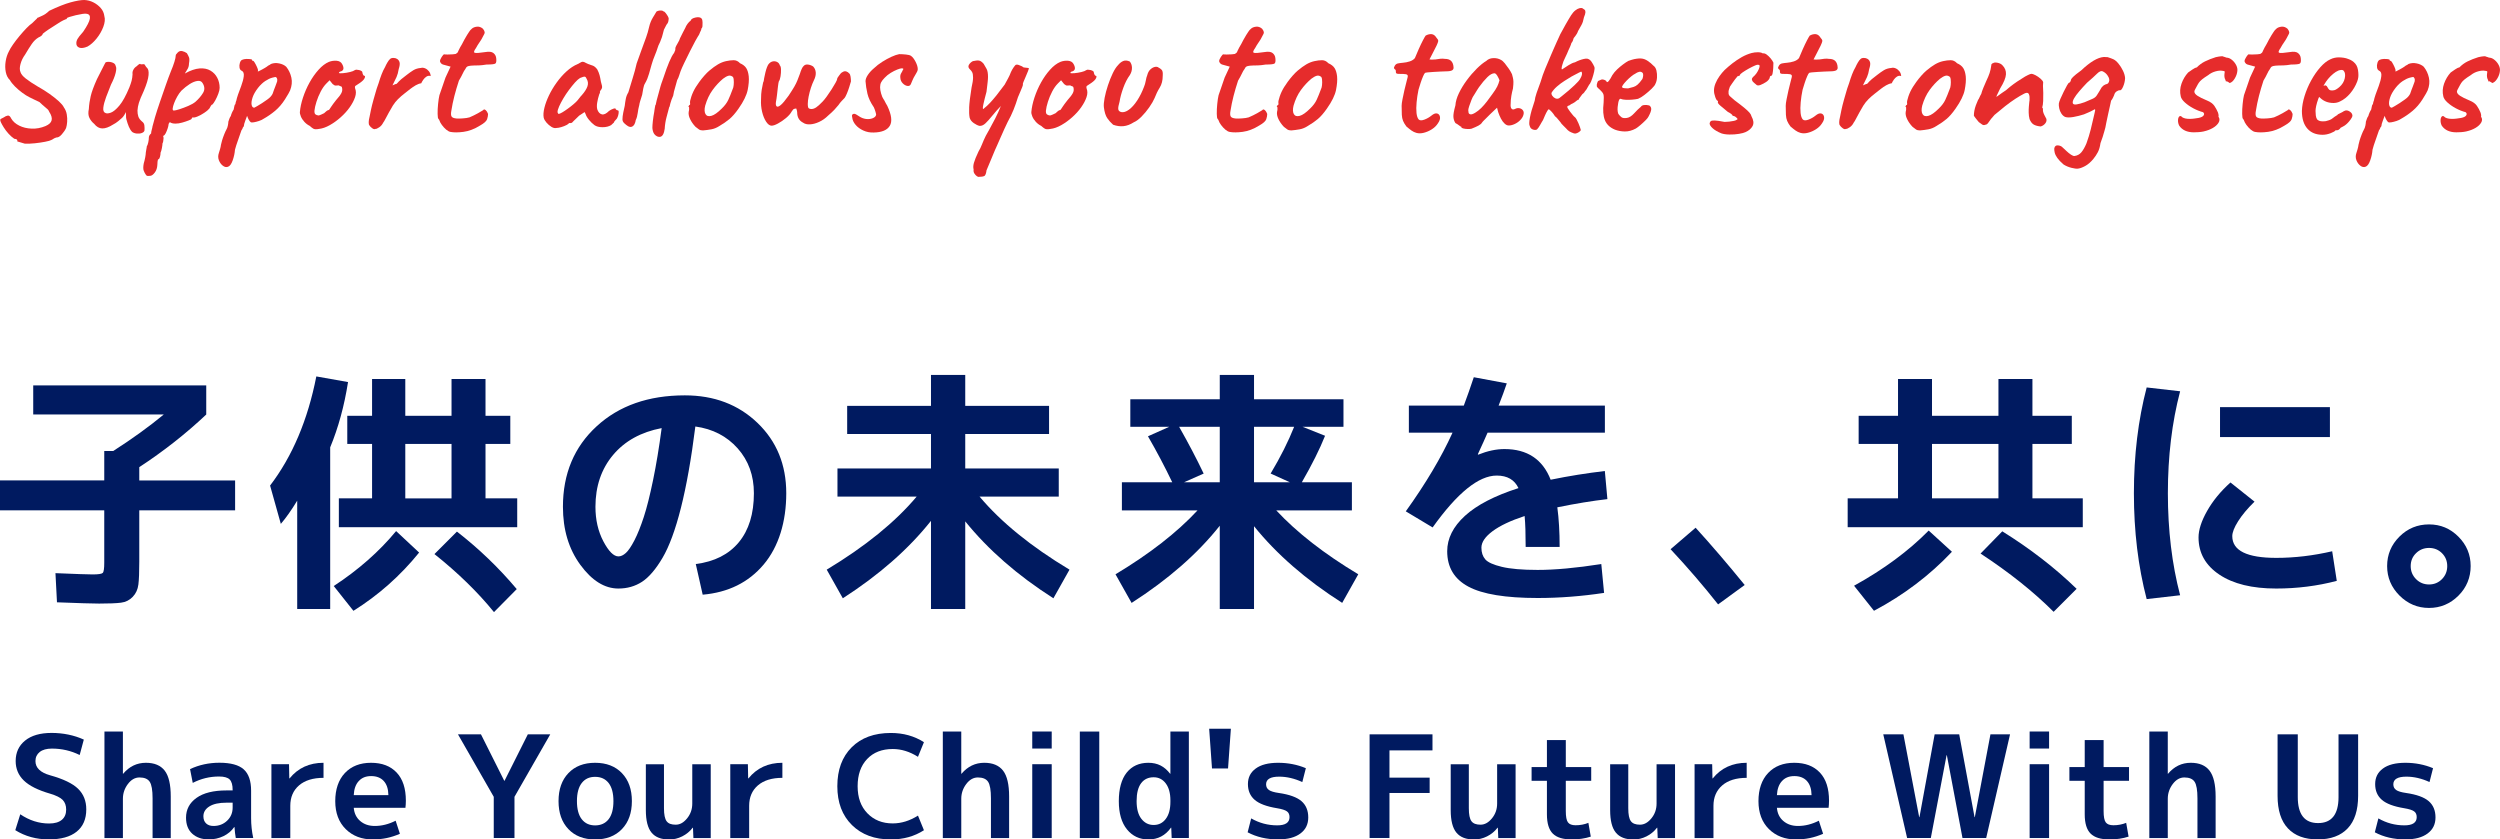 <?xml version="1.0" encoding="UTF-8"?><svg id="_レイヤー_2" xmlns="http://www.w3.org/2000/svg" viewBox="0 0 528.26 177.38"><defs><style>.cls-1{fill:#001a60;}.cls-2{fill:#e62c2c;}</style></defs><g id="_レイヤー_1-2"><path class="cls-1" d="M7.02,87.59v-6.16h36.56v6.16c-4.32,4.07-9.04,7.78-14.15,11.12v2.81h20.25v6.32h-20.25v10.85c0,2.2-.06,3.81-.19,4.83-.13,1.03-.52,1.89-1.19,2.59-.67.7-1.49,1.12-2.48,1.24-.99.13-2.53.19-4.62.19-1.37,0-4.34-.09-8.91-.27l-.32-6.16c4.25.18,6.88.27,7.88.27,1.19,0,1.89-.11,2.11-.32.22-.22.32-.94.32-2.16v-11.07H0v-6.32h22.03v-6.21h1.89c4-2.56,7.56-5.13,10.69-7.72H7.02Z"/><path class="cls-1" d="M69.77,94.56v34.13h-6.97v-22.9c-1.22,2.02-2.38,3.65-3.46,4.91l-2.27-8.1c4.72-6.19,7.97-13.88,9.77-23.06l6.7,1.19c-.79,5.04-2.05,9.65-3.78,13.82ZM70.52,123.83c5.22-3.42,9.61-7.29,13.18-11.61l4.86,4.54c-3.96,4.9-8.59,9-13.88,12.31l-4.16-5.24ZM78.62,87.86v-7.78h7.02v7.78h9.77v-7.78h7.18v7.78h5.24v5.94h-5.24v11.5h6.7v6.1h-37.69v-6.1h7.02v-11.5h-5.24v-5.94h5.24ZM85.64,105.31h9.77v-11.5h-9.77v11.5ZM91.8,117.08l4.75-4.75c4.64,3.6,8.86,7.65,12.64,12.15l-4.81,4.86c-3.42-4.21-7.61-8.3-12.58-12.26Z"/><path class="cls-1" d="M147.04,119.18c3.92-.5,6.95-2.03,9.07-4.59,2.12-2.56,3.19-6.01,3.19-10.37,0-3.74-1.14-6.9-3.43-9.48-2.29-2.57-5.26-4.11-8.94-4.62-.86,6.84-1.88,12.57-3.05,17.2-1.17,4.63-2.47,8.15-3.89,10.56s-2.86,4.09-4.32,5.05c-1.46.95-3.12,1.43-5,1.43-2.92,0-5.6-1.67-8.05-5.02-2.45-3.35-3.67-7.43-3.67-12.26,0-6.98,2.38-12.65,7.13-17.01,4.75-4.36,10.96-6.53,18.63-6.53,6.19,0,11.31,1.94,15.36,5.83,4.05,3.89,6.07,8.84,6.07,14.85s-1.59,11.29-4.78,15.07c-3.19,3.78-7.48,5.9-12.88,6.37l-1.46-6.48ZM139.81,90.46c-4.36.83-7.78,2.72-10.26,5.67-2.48,2.95-3.73,6.61-3.73,10.96,0,2.74.56,5.17,1.67,7.29,1.12,2.12,2.18,3.19,3.19,3.19.5,0,1.03-.24,1.57-.73.54-.49,1.14-1.38,1.81-2.67.67-1.3,1.32-2.93,1.97-4.91.65-1.98,1.3-4.59,1.97-7.83.67-3.24,1.27-6.89,1.81-10.96Z"/><path class="cls-1" d="M179.01,85.76h17.71v-6.53h7.24v6.53h17.71v5.94h-17.71v7.29h19.76v5.94h-16.74c4.54,5.4,10.87,10.55,19.01,15.44l-3.4,6.05c-7.56-4.82-13.77-10.24-18.63-16.25v18.52h-7.24v-18.63c-4.75,5.98-10.96,11.43-18.63,16.36l-3.4-6.05c8.14-4.9,14.47-10.04,19.01-15.44h-16.74v-5.94h19.76v-7.29h-17.71v-5.94Z"/><path class="cls-1" d="M287.01,121.34l-3.4,6.05c-7.63-4.86-13.84-10.26-18.63-16.2v17.5h-7.24v-17.6c-4.68,5.91-10.89,11.34-18.63,16.31l-3.4-6.05c7.2-4.32,12.98-8.82,17.33-13.5h-15.98v-5.94h10.64c-1.55-3.24-3.26-6.48-5.13-9.72l4.48-2h-8.21v-5.83h18.9v-5.13h7.24v5.13h18.9v5.83h-8.64l4.75,1.89c-1.12,2.81-2.75,6.08-4.91,9.83h10.58v5.94h-15.98c4.36,4.68,10.13,9.18,17.33,13.5ZM249.16,90.19c1.94,3.42,3.67,6.71,5.18,9.88l-4.16,1.84h7.56v-11.72h-8.59ZM272.54,101.9l-4.05-1.84c2.09-3.49,3.74-6.79,4.97-9.88h-8.48v11.72h7.56Z"/><path class="cls-1" d="M338.36,119.18l.59,6.1c-4.75.72-9.43,1.08-14.04,1.08-6.77,0-11.65-.8-14.63-2.4-2.99-1.6-4.48-4.09-4.48-7.48,0-2.7,1.25-5.19,3.75-7.48,2.5-2.29,6.27-4.24,11.31-5.86-.83-1.76-2.36-2.65-4.59-2.65-3.82,0-8.33,3.65-13.55,10.96l-5.67-3.4c4.21-5.87,7.51-11.41,9.88-16.63h-9.23v-5.72h11.61c.72-1.91,1.42-3.91,2.11-5.99l6.97,1.3c-.43,1.3-1.01,2.86-1.73,4.7h22.46v5.72h-24.79c-.43,1.01-1.12,2.52-2.05,4.54l.05.11c1.98-.79,3.83-1.19,5.56-1.19,4.82,0,8.08,2.16,9.77,6.48,3.85-.79,7.67-1.4,11.45-1.84l.54,5.94c-3.17.36-6.7.94-10.58,1.73.32,2.38.49,5.17.49,8.37h-7.18c0-2.77-.07-4.95-.22-6.53-2.95.97-5.21,2.04-6.78,3.21-1.57,1.17-2.35,2.33-2.35,3.48,0,1.01.27,1.83.81,2.46s1.71,1.16,3.51,1.59,4.32.65,7.56.65c3.67,0,8.15-.41,13.45-1.24Z"/><path class="cls-1" d="M353,116.05l5.29-4.54c3.31,3.64,6.77,7.67,10.37,12.1l-5.62,4.1c-3.13-3.96-6.48-7.85-10.04-11.66Z"/><path class="cls-1" d="M437.78,87.86v5.94h-8.32v11.5h10.64v6.1h-49.68v-6.1h10.64v-11.5h-8.32v-5.94h8.32v-7.78h7.18v7.78h14.04v-7.78h7.18v7.78h8.32ZM391.77,123.77c6.26-3.46,11.52-7.34,15.77-11.66l4.91,4.48c-4.68,4.97-10.17,9.13-16.47,12.47l-4.21-5.29ZM408.24,93.8v11.5h14.04v-11.5h-14.04ZM418.5,116.97l4.59-4.7c5.9,3.67,11.14,7.72,15.71,12.15l-4.86,4.86c-4.21-4.21-9.36-8.32-15.44-12.31Z"/><path class="cls-1" d="M460.67,82.68c-1.73,6.59-2.59,13.77-2.59,21.55s.86,14.96,2.59,21.55l-7.07.81c-1.8-6.88-2.7-14.33-2.7-22.36s.9-15.48,2.7-22.36l7.07.81ZM492.8,116.48l.97,6.26c-4.1,1.08-8.37,1.62-12.8,1.62-5.08,0-9.08-.98-12.01-2.94-2.93-1.96-4.4-4.58-4.4-7.86,0-1.58.6-3.45,1.81-5.59,1.21-2.14,2.85-4.15,4.94-6.02l5.08,4.05c-1.48,1.44-2.63,2.82-3.46,4.13s-1.24,2.37-1.24,3.16c0,3.06,3.1,4.59,9.29,4.59,3.89,0,7.83-.47,11.83-1.4ZM469.1,92.35v-6.32h23.22v6.32h-23.22Z"/><path class="cls-1" d="M507.03,125.85c-1.75-1.75-2.62-3.83-2.62-6.24s.86-4.48,2.59-6.21c1.73-1.73,3.82-2.59,6.26-2.59s4.48.86,6.21,2.59c1.73,1.73,2.59,3.8,2.59,6.21s-.86,4.54-2.59,6.26-3.8,2.59-6.21,2.59-4.49-.87-6.24-2.62ZM510.52,116.89c-.76.74-1.13,1.65-1.13,2.73s.38,2,1.13,2.75c.76.76,1.67,1.13,2.75,1.13s1.99-.38,2.73-1.13c.74-.76,1.11-1.67,1.11-2.75s-.37-1.99-1.11-2.73c-.74-.74-1.65-1.11-2.73-1.11s-2,.37-2.75,1.11Z"/><path class="cls-1" d="M16.82,159.53c-1.82-.9-3.77-1.35-5.85-1.35-1.12,0-1.98.24-2.58.72-.6.48-.9,1.12-.9,1.92,0,1.42,1.03,2.42,3.09,3,2.8.78,4.77,1.73,5.92,2.85,1.15,1.12,1.73,2.57,1.73,4.35,0,2.06-.68,3.63-2.04,4.72-1.36,1.09-3.33,1.63-5.91,1.63s-4.97-.65-7.05-1.95l1.05-3.36c1.92,1.3,3.95,1.95,6.09,1.95,1.18,0,2.07-.26,2.69-.77.61-.51.92-1.23.92-2.17,0-.86-.25-1.54-.73-2.04-.49-.5-1.38-.94-2.65-1.32-2.56-.74-4.42-1.67-5.57-2.79-1.15-1.12-1.72-2.49-1.72-4.11,0-1.8.66-3.24,1.99-4.32s3.2-1.62,5.6-1.62,4.75.47,6.81,1.41l-.87,3.24Z"/><path class="cls-1" d="M22.07,154.58h3.9v8.91h.06c1.3-1.54,2.9-2.31,4.8-2.31,1.8,0,3.12.56,3.98,1.67.85,1.11,1.27,2.93,1.27,5.45v8.79h-3.84v-8.4c0-1.72-.2-2.88-.6-3.49-.4-.61-1.12-.92-2.16-.92-.94,0-1.76.46-2.46,1.39-.7.93-1.05,1.96-1.05,3.11v8.31h-3.9v-22.5Z"/><path class="cls-1" d="M46.37,161.17c2.38,0,4.09.47,5.13,1.4,1.04.93,1.56,2.43,1.56,4.51v5.79c0,1.42.15,2.82.45,4.2h-3.69c-.12-.66-.21-1.43-.27-2.31h-.06c-.56.82-1.32,1.46-2.27,1.92-.95.46-1.99.69-3.1.69-1.46,0-2.62-.41-3.5-1.21s-1.31-1.93-1.31-3.38c0-1.74.74-3.13,2.21-4.18,1.47-1.05,3.58-1.58,6.35-1.58h1.29v-.09c0-1.06-.21-1.8-.63-2.22-.42-.42-1.17-.63-2.25-.63-1.96,0-3.81.45-5.55,1.35l-.57-2.91c1.9-.9,3.97-1.35,6.21-1.35ZM42.98,172.49c0,.64.19,1.14.57,1.5.38.36.9.54,1.56.54,1.14,0,2.1-.37,2.88-1.11.78-.74,1.17-1.67,1.17-2.79v-1.02h-1.29c-1.58,0-2.79.26-3.63.79-.84.53-1.26,1.23-1.26,2.08Z"/><path class="cls-1" d="M57.35,161.48h3.72l.06,3h.06c1.78-2.2,4.17-3.3,7.17-3.3v3.18c-2.22,0-3.95.54-5.18,1.6-1.23,1.07-1.84,2.5-1.84,4.31v6.81h-3.99v-15.6Z"/><path class="cls-1" d="M74.75,170.69c.1,1.18.56,2.11,1.37,2.8s1.83,1.04,3.07,1.04c1.48,0,2.95-.37,4.41-1.11l.9,2.76c-1.8.8-3.7,1.2-5.7,1.2-2.36,0-4.28-.73-5.75-2.19-1.47-1.46-2.21-3.43-2.21-5.91s.68-4.5,2.04-5.94c1.36-1.44,3.2-2.16,5.52-2.16s4.12.69,5.42,2.07,1.94,3.36,1.94,5.94c0,.5-.03,1-.09,1.5h-10.92ZM74.75,168.02h7.32c-.02-1.3-.35-2.3-.98-2.99-.63-.69-1.52-1.04-2.66-1.04s-1.98.35-2.62,1.05c-.65.7-1,1.69-1.06,2.97Z"/><path class="cls-1" d="M101.63,155.17l4.92,9.81h.06l4.92-9.81h4.74l-7.56,13.2v8.7h-4.38v-8.7l-7.56-13.2h4.86Z"/><path class="cls-1" d="M120.1,163.37c1.39-1.46,3.27-2.19,5.65-2.19s4.27.73,5.67,2.19c1.4,1.46,2.1,3.43,2.1,5.91s-.7,4.45-2.1,5.91c-1.4,1.46-3.29,2.19-5.67,2.19s-4.27-.73-5.65-2.19c-1.39-1.46-2.08-3.43-2.08-5.91s.69-4.45,2.08-5.91ZM125.75,174.41c1.22,0,2.17-.44,2.85-1.3.68-.87,1.02-2.15,1.02-3.83s-.34-2.96-1.02-3.83c-.68-.87-1.63-1.3-2.85-1.3s-2.14.43-2.82,1.3c-.68.87-1.02,2.14-1.02,3.83s.34,2.96,1.02,3.83c.68.87,1.62,1.3,2.82,1.3Z"/><path class="cls-1" d="M140.3,161.48v9.3c0,1.34.19,2.25.56,2.75s1,.73,1.91.73,1.68-.44,2.41-1.33c.73-.89,1.1-1.93,1.1-3.13v-8.31h3.9v15.6h-3.66l-.09-2.19h-.06c-.6.78-1.34,1.39-2.22,1.83-.88.44-1.79.66-2.73.66-1.7,0-2.95-.48-3.75-1.46-.8-.97-1.2-2.55-1.2-4.75v-9.69h3.84Z"/><path class="cls-1" d="M154.31,161.48h3.72l.06,3h.06c1.78-2.2,4.17-3.3,7.17-3.3v3.18c-2.22,0-3.95.54-5.18,1.6-1.23,1.07-1.84,2.5-1.84,4.31v6.81h-3.99v-15.6Z"/><path class="cls-1" d="M188.63,158.27c-2.26,0-4.06.7-5.4,2.11s-2.01,3.33-2.01,5.75.69,4.31,2.07,5.73,3.16,2.13,5.34,2.13c1.82,0,3.6-.55,5.34-1.65l1.26,3.09c-2.02,1.3-4.35,1.95-6.99,1.95-3.42,0-6.16-1.01-8.22-3.04-2.06-2.03-3.09-4.76-3.09-8.21s1.01-6.2,3.03-8.22c2.02-2.02,4.78-3.03,8.28-3.03,2.64,0,4.97.65,6.99,1.95l-1.26,3.09c-1.74-1.1-3.52-1.65-5.34-1.65Z"/><path class="cls-1" d="M199.22,154.58h3.9v8.91h.06c1.3-1.54,2.9-2.31,4.8-2.31,1.8,0,3.12.56,3.98,1.67.85,1.11,1.27,2.93,1.27,5.45v8.79h-3.84v-8.4c0-1.72-.2-2.88-.6-3.49-.4-.61-1.12-.92-2.16-.92-.94,0-1.76.46-2.46,1.39-.7.93-1.05,1.96-1.05,3.11v8.31h-3.9v-22.5Z"/><path class="cls-1" d="M218.12,158.17v-3.6h4.11v3.6h-4.11ZM218.12,177.08v-15.6h4.11v15.6h-4.11Z"/><path class="cls-1" d="M228.17,177.08v-22.5h4.11v22.5h-4.11Z"/><path class="cls-1" d="M251.21,154.58v22.5h-3.63l-.09-2.19h-.06c-1.18,1.66-2.77,2.49-4.77,2.49-1.86,0-3.37-.71-4.52-2.12-1.15-1.41-1.73-3.4-1.73-5.98s.56-4.65,1.67-6.03,2.63-2.07,4.58-2.07,3.41.77,4.59,2.31h.06v-8.91h3.9ZM240.17,169.28c0,1.62.33,2.87,1,3.73.67.87,1.53,1.31,2.6,1.31s1.92-.42,2.56-1.28c.65-.85.98-2.05.98-3.62v-.3c0-1.52-.33-2.71-.98-3.58s-1.5-1.3-2.56-1.3c-1.14,0-2.02.42-2.65,1.26-.63.84-.95,2.1-.95,3.78Z"/><path class="cls-1" d="M255.5,153.98h4.59l-.6,8.4h-3.39l-.6-8.4Z"/><path class="cls-1" d="M275.18,165.25c-1.66-.76-3.29-1.14-4.89-1.14-1.84,0-2.76.54-2.76,1.62,0,.52.2.92.6,1.2.4.28,1.1.49,2.1.63,2.22.32,3.81.9,4.77,1.72.96.83,1.44,1.98,1.44,3.44s-.55,2.58-1.66,3.4c-1.11.83-2.68,1.25-4.7,1.25-2.42,0-4.57-.5-6.45-1.5l.75-2.94c1.7.98,3.53,1.47,5.49,1.47,1.74,0,2.61-.58,2.61-1.74,0-.54-.18-.95-.54-1.21-.36-.27-1.06-.5-2.1-.67-2.2-.36-3.78-.95-4.72-1.77-.95-.82-1.43-1.93-1.43-3.33s.54-2.47,1.64-3.28c1.09-.81,2.67-1.22,4.75-1.22s4.03.38,5.85,1.14l-.75,2.94Z"/><path class="cls-1" d="M289.4,155.17h13.29v3.39h-9.09v5.76h8.49v3.24h-8.49v9.51h-4.2v-21.9Z"/><path class="cls-1" d="M310.37,161.48v9.3c0,1.34.18,2.25.56,2.75.37.49,1,.73,1.9.73s1.68-.44,2.42-1.33c.73-.89,1.1-1.93,1.1-3.13v-8.31h3.9v15.6h-3.66l-.09-2.19h-.06c-.6.78-1.34,1.39-2.22,1.83-.88.44-1.79.66-2.73.66-1.7,0-2.95-.48-3.75-1.46-.8-.97-1.2-2.55-1.2-4.75v-9.69h3.84Z"/><path class="cls-1" d="M330.86,162.08h5.37v2.91h-5.37v6.39c0,1.18.15,1.98.45,2.38.3.41.84.62,1.62.62.96,0,1.86-.17,2.7-.51l.51,2.91c-1.24.4-2.58.6-4.02.6-1.84,0-3.17-.41-4-1.23s-1.25-2.18-1.25-4.08v-7.08h-3.24v-2.91h3.24v-5.7h3.99v5.7Z"/><path class="cls-1" d="M344.06,161.48v9.3c0,1.34.18,2.25.56,2.75.37.49,1,.73,1.9.73s1.68-.44,2.42-1.33c.73-.89,1.1-1.93,1.1-3.13v-8.31h3.9v15.6h-3.66l-.09-2.19h-.06c-.6.78-1.34,1.39-2.22,1.83-.88.44-1.79.66-2.73.66-1.7,0-2.95-.48-3.75-1.46-.8-.97-1.2-2.55-1.2-4.75v-9.69h3.84Z"/><path class="cls-1" d="M358.07,161.48h3.72l.06,3h.06c1.78-2.2,4.17-3.3,7.17-3.3v3.18c-2.22,0-3.95.54-5.17,1.6-1.23,1.07-1.85,2.5-1.85,4.31v6.81h-3.99v-15.6Z"/><path class="cls-1" d="M375.47,170.69c.1,1.18.55,2.11,1.37,2.8.81.69,1.83,1.04,3.08,1.04,1.48,0,2.95-.37,4.41-1.11l.9,2.76c-1.8.8-3.7,1.2-5.7,1.2-2.36,0-4.27-.73-5.75-2.19-1.47-1.46-2.21-3.43-2.21-5.91s.68-4.5,2.04-5.94c1.36-1.44,3.2-2.16,5.52-2.16s4.12.69,5.42,2.07,1.93,3.36,1.93,5.94c0,.5-.03,1-.09,1.5h-10.92ZM375.47,168.02h7.32c-.02-1.3-.35-2.3-.98-2.99-.63-.69-1.51-1.04-2.65-1.04s-1.98.35-2.62,1.05c-.65.7-1,1.69-1.07,2.97Z"/><path class="cls-1" d="M411.38,159.58h-.06l-3.33,17.49h-5.01l-5.04-21.9h4.26l3.33,17.49h.06l3.21-17.49h5.19l3.24,17.49h.06l3.3-17.49h4.14l-5.04,21.9h-5.01l-3.3-17.49Z"/><path class="cls-1" d="M428.87,158.17v-3.6h4.11v3.6h-4.11ZM428.87,177.08v-15.6h4.11v15.6h-4.11Z"/><path class="cls-1" d="M444.5,162.08h5.37v2.91h-5.37v6.39c0,1.18.15,1.98.45,2.38.3.41.84.62,1.62.62.96,0,1.86-.17,2.7-.51l.51,2.91c-1.24.4-2.58.6-4.02.6-1.84,0-3.17-.41-4-1.23s-1.25-2.18-1.25-4.08v-7.08h-3.24v-2.91h3.24v-5.7h3.99v5.7Z"/><path class="cls-1" d="M454.16,154.58h3.9v8.91h.06c1.3-1.54,2.9-2.31,4.8-2.31,1.8,0,3.12.56,3.97,1.67.85,1.11,1.28,2.93,1.28,5.45v8.79h-3.84v-8.4c0-1.72-.2-2.88-.6-3.49-.4-.61-1.12-.92-2.16-.92-.94,0-1.76.46-2.46,1.39s-1.05,1.96-1.05,3.11v8.31h-3.9v-22.5Z"/><path class="cls-1" d="M485.53,155.17v13.26c0,3.66,1.43,5.49,4.29,5.49s4.32-1.83,4.32-5.49v-13.26h4.14v12.99c0,3.04-.74,5.34-2.21,6.88-1.47,1.55-3.58,2.33-6.32,2.33s-4.84-.77-6.3-2.33c-1.46-1.55-2.19-3.84-2.19-6.88v-12.99h4.26Z"/><path class="cls-1" d="M513.37,165.25c-1.66-.76-3.29-1.14-4.89-1.14-1.84,0-2.76.54-2.76,1.62,0,.52.2.92.6,1.2s1.1.49,2.1.63c2.22.32,3.81.9,4.77,1.72.96.83,1.44,1.98,1.44,3.44s-.56,2.58-1.67,3.4c-1.11.83-2.68,1.25-4.7,1.25-2.42,0-4.57-.5-6.45-1.5l.75-2.94c1.7.98,3.53,1.47,5.49,1.47,1.74,0,2.61-.58,2.61-1.74,0-.54-.18-.95-.54-1.21-.36-.27-1.06-.5-2.1-.67-2.2-.36-3.78-.95-4.72-1.77-.95-.82-1.42-1.93-1.42-3.33s.54-2.47,1.63-3.28c1.09-.81,2.67-1.22,4.75-1.22s4.03.38,5.85,1.14l-.75,2.94Z"/><path class="cls-2" d="M5.25,30.36c-.48-.13-1.01-.29-1.6-.48.05-.13.03-.25-.06-.36-.09-.11-.29-.17-.58-.2-.4-.27-.8-.62-1.2-1.06-.4-.44-.74-.89-1.02-1.34-.28-.45-.47-.8-.58-1.04-.19-.4-.21-.65-.06-.74.15-.09.37-.21.66-.34.29-.21.57-.34.84-.38s.51.17.72.62c.35.61.91,1.11,1.68,1.5s1.65.6,2.64.64c.99.04,1.96-.14,2.92-.54.75-.32,1.18-.73,1.3-1.22.12-.49-.05-1.09-.5-1.78-.08-.21-.19-.39-.32-.52-.13-.13-.33-.31-.6-.52-.27-.21-.65-.56-1.16-1.04-.4-.19-.77-.36-1.1-.52-.33-.16-.69-.33-1.06-.52-.43-.21-.91-.52-1.46-.92-.55-.4-1.06-.84-1.54-1.32-.48-.48-.84-.93-1.08-1.36-.43-.4-.71-.95-.86-1.66-.15-.71-.16-1.46-.04-2.26s.35-1.52.7-2.16c.16-.37.45-.85.86-1.44.41-.59.87-1.19,1.38-1.8.51-.61,1-1.17,1.48-1.66s.87-.83,1.16-1.02c.21-.21.56-.55,1.04-1,.03-.13.11-.2.24-.2.13-.08.43-.21.88-.4.45-.19.95-.53,1.48-1.04,1.79-.85,3.29-1.45,4.5-1.78,1.21-.33,2.18-.5,2.9-.5.67.03,1.31.19,1.92.5.61.31,1.13.71,1.56,1.2.43.49.68,1.06.76,1.7.19.64.11,1.4-.22,2.28-.33.88-.81,1.7-1.42,2.46-.61.76-1.25,1.33-1.92,1.7-.75.32-1.33.39-1.76.22-.43-.17-.63-.51-.6-1.02,0-.21.07-.47.22-.76.15-.29.55-.81,1.22-1.56.85-1.25,1.33-2.18,1.42-2.78.09-.6-.13-.94-.66-1.02-.16-.05-.46-.05-.9.02s-.91.16-1.42.28c-.51.12-.95.24-1.32.36-.37.12-.56.21-.56.26,0,.16-.05.23-.16.2-.05,0-.25.09-.6.26-.35.17-.75.41-1.22.72-.47.31-.93.61-1.4.9-.47.29-.86.56-1.18.8-.32.24-.49.37-.52.4-.05.29-.36.56-.92.8-.53.32-1.01.78-1.42,1.38-.41.6-.89,1.35-1.42,2.26-.45.61-.77,1.27-.96,1.98-.19.71-.19,1.27,0,1.7.13.43.51.89,1.14,1.38.63.49,1.46,1.05,2.5,1.66.91.51,1.75,1.03,2.52,1.58.77.55,1.43,1.07,1.96,1.56.53.49.88.91,1.04,1.26.32.45.53.95.62,1.5.09.55.12,1.07.08,1.58-.04.51-.11.93-.22,1.28-.19.43-.49.87-.9,1.34-.41.47-.78.69-1.1.66-.29.08-.51.17-.66.28-.15.11-.31.2-.5.28-.19.11-.61.23-1.28.36-.67.13-1.39.24-2.18.32-.79.08-1.49.11-2.1.08Z"/><path class="cls-2" d="M27.93,27.88c-.27-.27-.5-.63-.7-1.1-.2-.47-.38-1.01-.54-1.62-.05-.21-.07-.47-.06-.78.01-.31,0-.54-.02-.7-.08.19-.21.41-.38.68s-.34.47-.5.6c-.11.11-.35.31-.72.62-.37.31-.75.55-1.12.74-.88.56-1.64.83-2.28.82-.64-.01-1.21-.34-1.72-.98-.43-.35-.76-.77-1-1.26-.24-.49-.28-1.11-.12-1.86.05-.93.19-1.85.4-2.74.21-.89.65-2.09,1.32-3.58.56-1.09.99-1.93,1.28-2.52s.48-.93.56-1.04c.4-.13.84-.13,1.32.02.48.15.75.41.8.78.16.27.15.75-.02,1.46-.17.71-.5,1.53-.98,2.46-.37.91-.72,1.79-1.04,2.66-.32.87-.51,1.61-.58,2.22-.07.61.09.99.46,1.12.24.13.62.11,1.14-.08.52-.19,1.12-.69,1.8-1.5.68-.81,1.38-2.09,2.1-3.82.21-.53.37-1.01.48-1.42.11-.41.17-.87.2-1.38-.05-.32,0-.64.18-.96.17-.32.42-.57.74-.76.11-.13.25-.26.44-.38.19-.12.31-.11.36.02l.64-.04c.11-.03.21.07.32.28.11.21.23.37.36.48.29.24.41.76.34,1.56-.07.8-.41,1.92-1.02,3.36-.51,1.09-.85,1.92-1.02,2.48-.17.56-.27,1.11-.3,1.64,0,.48.06.9.18,1.26.12.36.38.71.78,1.06.29.19.46.47.5.84.04.37.05.72.02,1.04-.05.24-.24.42-.56.54s-.67.16-1.06.12c-.39-.04-.71-.15-.98-.34Z"/><path class="cls-2" d="M31.69,37.16c-.11,0-.25,0-.44.02-.19.01-.35-.1-.48-.34-.11-.13-.23-.37-.38-.72-.15-.35-.15-.87-.02-1.56.13-.45.24-.9.32-1.34.08-.44.12-.77.12-.98,0-.11.03-.31.1-.62.07-.31.1-.53.1-.66.13-.21.24-.51.32-.88.08-.37.12-.71.12-1,0-.32.16-.61.48-.88,0-.21.05-.48.14-.8.09-.32.14-.53.14-.64.08-.37.26-1.03.54-1.98s.63-2.02,1.04-3.22c.41-1.2.82-2.37,1.22-3.52.4-1.15.76-2.12,1.08-2.92.32-.75.57-1.43.76-2.04.19-.61.28-1.05.28-1.32,0-.11.03-.19.08-.26.05-.07.17-.21.36-.42.27-.27.58-.36.94-.28.36.08.69.23.98.44.21.35.37.65.46.92.09.27.09.69-.02,1.28,0,.4-.09.76-.26,1.08-.17.32-.33.57-.46.76-.13.19-.17.27-.12.24,1.15-.64,2.17-.99,3.08-1.06.91-.07,1.67.09,2.3.46.63.37,1.11.88,1.44,1.52.33.64.5,1.35.5,2.12,0,.32-.09.73-.28,1.24-.19.51-.4.97-.64,1.4-.24.43-.44.72-.6.88-.11,0-.21.09-.32.26-.11.17-.21.37-.32.58-.21.27-.57.57-1.06.9-.49.33-.98.6-1.46.8s-.83.26-1.04.18c-.13.08-.2.19-.2.32,0,.05-.2.16-.6.32-.4.16-.86.31-1.38.46-.52.15-.99.22-1.42.22-.56,0-.96-.11-1.2-.32-.05.05-.11.13-.18.24-.07.11-.1.2-.1.28,0,.16-.06.43-.18.8-.12.37-.26.72-.42,1.04s-.31.48-.44.48c-.11.16-.11.31,0,.44-.03.61-.11,1.03-.24,1.24,0,.21-.04.53-.12.96-.08.43-.17.75-.28.96,0,.32-.05.63-.14.94-.09.31-.19.46-.3.46-.11.03-.17.19-.2.5-.03.31-.04.53-.04.66-.03.67-.21,1.23-.56,1.68-.35.45-.68.68-1,.68ZM36.73,23.36c.21,0,.61-.09,1.2-.28.59-.19,1.21-.42,1.86-.7.65-.28,1.15-.57,1.5-.86.69-.61,1.23-1.25,1.62-1.9.39-.65.35-1.34-.1-2.06-.21-.37-.57-.53-1.08-.46-.51.07-1.05.29-1.64.66-.59.37-1.17.84-1.76,1.4-.32.35-.61.76-.88,1.24-.27.48-.49.95-.66,1.4-.17.45-.27.83-.3,1.12-.03.29.05.44.24.44Z"/><path class="cls-2" d="M48.17,35.24c-.35.13-.71.06-1.08-.22-.37-.28-.65-.67-.84-1.16-.19-.49-.19-1.01,0-1.54.05-.16.13-.42.24-.78.11-.36.17-.67.2-.94.03-.19.11-.5.24-.94.13-.44.29-.87.46-1.3.17-.43.31-.73.42-.92.16-.27.27-.57.34-.92.07-.35.1-.61.1-.8.05-.19.13-.4.22-.64.09-.24.19-.43.3-.56.05-.21.13-.45.24-.7.11-.25.23-.47.36-.66.05-.19.1-.41.14-.68.04-.27.11-.41.22-.44.03-.11.05-.21.06-.32.01-.11.06-.25.14-.44.05-.29.17-.72.36-1.28.19-.56.41-1.17.68-1.84.29-.77.47-1.47.54-2.08.07-.61-.1-1-.5-1.16-.21-.11-.35-.32-.4-.64-.05-.32-.03-.65.08-1,.11-.35.27-.56.48-.64.24-.11.53-.17.86-.18.33-.01.63,0,.88.04.25.04.37.09.34.14,0,.13.07.21.2.24.05-.08.17.02.34.3.17.28.34.6.5.96.16.36.24.61.24.74-.05.11-.08.17-.08.18,0,.01.05.02.16.02.59-.29,1.05-.54,1.38-.74.33-.2.55-.35.66-.46.29-.13.49-.25.6-.36.53-.21,1.11-.25,1.74-.12.63.13,1.13.37,1.5.72.53.67.89,1.43,1.08,2.3.19.87.09,1.77-.28,2.7-.05.13-.17.35-.34.66-.17.31-.42.71-.74,1.22-.61.96-1.3,1.76-2.06,2.4-.76.64-1.57,1.2-2.42,1.68-.27.19-.6.35-1,.48-.4.13-.77.23-1.1.28-.33.05-.54.05-.62,0-.29-.21-.56-.67-.8-1.36-.13.35-.26.69-.38,1.02-.12.33-.19.55-.22.66-.03.19-.05.34-.08.46-.03.12-.09.22-.2.3-.05.21-.16.43-.32.64-.27.77-.49,1.41-.66,1.9-.17.49-.31.9-.42,1.22-.11.32-.2.64-.28.96-.05.72-.21,1.47-.48,2.24s-.6,1.23-1,1.36ZM53.73,22.76c.11-.05.31-.17.62-.34.31-.17.65-.39,1.04-.64.39-.25.75-.5,1.08-.74.33-.24.57-.44.7-.6.21-.24.36-.45.44-.64.08-.19.17-.45.28-.8.08-.21.17-.45.28-.72s.2-.52.28-.76c.11-.21.15-.43.14-.66-.01-.23-.1-.42-.26-.58-.11-.03-.38.02-.82.14s-.93.35-1.46.7c-.53.35-1.04.83-1.52,1.44-.56.72-.95,1.4-1.16,2.04-.21.64-.28,1.16-.2,1.56.08.4.27.6.56.6Z"/><path class="cls-2" d="M67.41,27.24c-.56.11-.95.09-1.18-.04-.23-.13-.49-.33-.78-.6-.43-.21-.81-.5-1.14-.86-.33-.36-.58-.74-.74-1.14-.16-.4-.23-.72-.2-.96.08-.93.3-1.95.66-3.04.36-1.09.82-2.15,1.38-3.16s1.19-1.91,1.9-2.7,1.43-1.34,2.18-1.66c.53-.21,1.09-.29,1.66-.24.57.05.97.31,1.18.76.4.77.31,1.27-.28,1.48-.08,0-.17.03-.28.1-.11.07-.16.15-.16.26.11.05.4.06.88.02s.97-.12,1.46-.24c.49-.12.82-.25.98-.38.16-.08.28-.12.36-.12s.28.03.6.08c.45.13.68.29.68.48,0,.11.04.25.12.44.08.19.17.28.28.28.19.03.21.19.08.5-.13.31-.47.65-1,1.02-.51.32-.82.53-.94.62-.12.09-.14.29-.06.58.21.51.21,1.11-.02,1.8-.23.69-.61,1.41-1.14,2.16-.53.75-1.17,1.45-1.9,2.1-.73.65-1.5,1.21-2.3,1.66-.8.45-1.56.72-2.28.8ZM67.29,24.4c.11,0,.29-.06.56-.18s.48-.22.64-.3c.11-.11.25-.23.42-.38.17-.15.31-.23.42-.26.11,0,.19-.05.26-.14.07-.09.2-.29.4-.6s.54-.77,1.02-1.38c.53-.59.91-1.08,1.12-1.48.21-.4.25-.81.12-1.24-.03-.11-.1-.17-.22-.2s-.27-.09-.46-.2c-.27,0-.47.01-.62.04-.15.03-.37-.08-.66-.32l-.64-.8-.68.68c-.43.43-.83.99-1.2,1.7-.37.71-.67,1.43-.9,2.16s-.37,1.35-.42,1.86c-.03.4.04.67.2.8.16.13.37.21.64.24Z"/><path class="cls-2" d="M79.33,27.24c-.19.11-.42.05-.7-.16-.28-.21-.47-.41-.58-.6-.11-.13-.15-.36-.14-.68.01-.32.07-.69.18-1.12.13-.64.23-1.13.3-1.48.07-.35.14-.67.22-.96.08-.29.19-.69.32-1.2.16-.53.29-.97.38-1.32.09-.35.19-.69.3-1.02.11-.33.24-.71.4-1.14.19-.64.39-1.25.62-1.84.23-.59.47-1.11.74-1.56.11-.27.27-.58.48-.94.21-.36.4-.61.56-.74.16-.16.39-.24.7-.24s.57.07.78.2c.27.16.45.4.54.72.09.32.03.8-.18,1.44-.11.67-.26,1.23-.46,1.68-.2.45-.49,1.04-.86,1.76.08-.03.22-.09.42-.18s.35-.14.46-.14c.35-.4.68-.73,1-1,.32-.27.69-.56,1.12-.88.51-.4.98-.73,1.42-1s.97-.43,1.58-.48c.29-.08.59-.05.9.08.31.13.57.34.8.62.23.28.35.62.38,1.02-.32-.11-.61-.07-.88.1-.27.17-.49.39-.68.66-.19.27-.33.52-.44.76-.37.05-.76.19-1.16.42-.4.23-.79.49-1.16.78-.37.29-.75.59-1.12.88-.56.43-1.05.85-1.46,1.26-.41.41-.78.87-1.1,1.38-.27.45-.54.93-.82,1.42-.28.49-.52.94-.72,1.34-.2.4-.37.68-.5.84-.19.4-.47.73-.84.98-.37.25-.64.37-.8.34Z"/><path class="cls-2" d="M95.21,27.88c-.29-.05-.61-.22-.94-.5-.33-.28-.63-.61-.9-.98-.27-.37-.44-.69-.52-.96,0-.05-.07-.16-.2-.32-.11-.08-.17-.43-.18-1.06-.01-.63.02-1.33.1-2.1.08-.77.17-1.39.28-1.84.13-.43.33-1.01.6-1.74.27-.73.49-1.39.68-1.98l1.08-2.32-1.6-.44c-.19-.05-.34-.16-.46-.32-.12-.16-.18-.29-.18-.4,0-.21.12-.51.36-.88.24-.37.41-.56.52-.56.13.03.38.04.74.04s.71-.01,1.06-.04c.35-.03.56-.05.64-.08.11-.05.21-.13.32-.22.11-.09.19-.23.24-.42.13-.29.25-.53.36-.72.11-.19.25-.44.44-.76.19-.35.34-.64.46-.88s.31-.57.58-1c.13-.19.28-.41.44-.68.16-.27.36-.49.6-.68.24-.21.59-.35,1.04-.4.45-.05.88.09,1.28.44.21.27.33.5.36.7.03.2-.08.49-.32.86-.21.45-.46.87-.74,1.26-.28.39-.54.81-.78,1.26-.43.59-.51.92-.24,1,.27.08,1.01.03,2.24-.16.77-.13,1.33-.07,1.68.2.35.27.55.63.6,1.08.08.64.01,1.03-.2,1.16-.21.13-.83.2-1.84.2-.64.11-1.19.17-1.64.18-.45.01-.79.02-1,.02-.35.03-.57.04-.68.04s-.27.03-.48.08c-.21.05-.37.14-.46.26-.09.12-.19.29-.3.5-.11.11-.27.39-.48.84-.21.45-.48.95-.8,1.48-.37,1.12-.69,2.21-.96,3.26-.27,1.05-.48,2.09-.64,3.1-.11.56-.09.96.04,1.2.13.24.48.39,1.04.44.29.03.73.02,1.32-.02.59-.04,1.07-.11,1.44-.22.29-.13.6-.27.92-.42.32-.15.61-.3.88-.46.24-.13.6-.35,1.08-.64.13-.21.31-.21.54,0s.39.48.5.8c0,.32-.07.69-.2,1.1-.13.41-.63.86-1.48,1.34-1.2.75-2.37,1.19-3.5,1.34-1.13.15-2.05.15-2.74.02Z"/><path class="cls-2" d="M117.57,27.04c-.32.08-.67,0-1.06-.24-.39-.24-.73-.54-1.04-.9-.31-.36-.5-.7-.58-1.02-.11-.56-.06-1.25.14-2.08.2-.83.52-1.7.96-2.62s.98-1.83,1.62-2.72,1.34-1.69,2.1-2.38c.76-.69,1.55-1.21,2.38-1.56.35-.21.61-.35.78-.42.17-.07.35-.07.52,0,.17.07.46.21.86.42.37.11.72.23,1.04.36.32.13.63.4.92.8.21.4.37.8.48,1.2.11.4.2.85.28,1.36.21.67.29,1.1.24,1.3-.05.2-.13.35-.24.46-.21.27-.27.4-.16.4-.03.19-.09.37-.2.56-.19.59-.33,1.16-.42,1.72-.09.56-.09,1.04.02,1.44.21.59.53.93.96,1.04.43.11.93-.13,1.52-.72.29-.21.61-.37.94-.48.33-.11.5-.05.5.16.16.13.29.2.4.2.13,0,.2.11.2.32s-.03.45-.1.72c-.07.27-.17.51-.3.72-.4.4-.6.67-.6.8-.19.19-.39.37-.6.56-.48.29-1.09.44-1.82.44s-1.3-.15-1.7-.44c-.4-.29-.79-.67-1.16-1.12s-.61-.87-.72-1.24l-.2-.4-1.16.76c-.29.29-.54.53-.74.72s-.35.33-.46.44c-.08.11-.17.2-.26.28-.09.08-.19.12-.3.12h-.4c0,.11-.17.25-.5.42-.33.17-.71.32-1.12.44-.41.12-.75.18-1.02.18ZM118.79,23.76c.36-.21.76-.48,1.2-.8s.84-.63,1.2-.94c.36-.31.62-.55.78-.74.11-.11.25-.28.42-.52.17-.24.35-.45.54-.64.61-.69,1.01-1.32,1.2-1.88.19-.56.13-1.08-.16-1.56-.11-.29-.24-.45-.4-.48-.16-.03-.49.07-1,.28-.32.19-.68.51-1.08.96-.4.45-.82.97-1.26,1.56-.44.59-.84,1.19-1.2,1.8-.36.61-.65,1.17-.88,1.68-.23.51-.34.91-.34,1.2,0,.11.07.24.2.4.16,0,.42-.11.78-.32Z"/><path class="cls-2" d="M132.73,26.68c-.27-.16-.53-.37-.8-.62-.27-.25-.4-.53-.4-.82,0-.4.05-.87.16-1.42.11-.55.21-1.03.32-1.46.05-.48.13-.97.22-1.46.09-.49.27-.95.54-1.38.29-1.01.6-2.02.92-3.02.32-1,.6-2.03.84-3.1.35-.99.66-1.86.94-2.62.28-.76.63-1.73,1.06-2.9.24-.67.45-1.38.62-2.14.17-.76.45-1.45.82-2.06.16-.24.29-.45.38-.62.09-.17.19-.34.3-.5.03-.11.15-.19.38-.26.23-.07.46-.09.7-.08.24.01.41.09.52.22.08-.03.21.07.38.28.17.21.33.45.48.7.15.25.21.46.18.62,0,.11-.02.25-.06.44-.04.19-.11.36-.22.52-.11.11-.21.26-.3.46-.09.2-.23.47-.42.82-.11.35-.2.7-.28,1.06-.08.36-.19.69-.32.98-.11.32-.23.63-.38.92s-.25.53-.3.72c-.19.61-.41,1.21-.66,1.8-.25.59-.47,1.21-.66,1.88-.19.64-.37,1.3-.56,1.98s-.45,1.33-.8,1.94c-.19.29-.32.67-.4,1.12-.08.45-.16.91-.24,1.36-.16.48-.3.93-.42,1.34-.12.41-.18.67-.18.78-.16.59-.27,1.17-.34,1.74-.07.57-.21,1.07-.42,1.5-.03.27-.11.53-.24.8s-.31.45-.54.56c-.23.11-.5.08-.82-.08Z"/><path class="cls-2" d="M139.01,28.88c-.35-.13-.61-.34-.8-.62-.19-.28-.31-.69-.36-1.22,0-.35.03-.83.1-1.46.07-.63.17-1.29.3-1.98,0-.05,0-.11.02-.18.01-.07.02-.11.02-.14.03-.11.05-.27.08-.5.03-.23.06-.41.1-.54s.06-.13.06,0l.24-1.08c.13-.48.27-.97.4-1.46.13-.49.25-.93.36-1.32.11-.39.17-.61.2-.66.21-.61.37-1.07.48-1.36.43-1.31.83-2.4,1.2-3.28.37-.88.72-1.52,1.04-1.92.03-.08.07-.18.12-.3.05-.12.09-.22.12-.3,0-.27.02-.46.06-.58.04-.12.1-.25.18-.38.05-.11.13-.25.24-.42.11-.17.23-.39.36-.66l.16-.44c.16-.35.36-.75.6-1.2.24-.45.41-.79.52-1,.08-.24.24-.53.48-.86.24-.33.47-.55.68-.66l-.04-.04c.13-.24.36-.41.68-.52.32-.11.6-.16.84-.16.37,0,.63.09.78.26.15.17.22.45.22.82,0,.4,0,.69-.02.86-.01.17-.11.37-.3.58h.04c.05-.05.04.02-.04.22-.08.2-.15.34-.2.42-.05.13-.11.28-.18.44-.07.16-.14.28-.22.36-.08.11-.29.47-.62,1.08-.33.61-.71,1.33-1.12,2.16s-.81,1.63-1.18,2.4-.64,1.37-.8,1.8l-.2.6c-.05.11-.08.19-.08.24-.05.19-.12.37-.2.56s-.16.35-.24.48l-.68,2.44-.16.84-.36.88-.24.76c-.05.16-.09.33-.12.5-.03.17-.08.3-.16.38,0,.03,0,.06-.02.1-.01.04-.02.07-.02.1-.11.43-.27,1.03-.48,1.8-.21.77-.35,1.61-.4,2.52,0,.03,0,.05-.02.08-.01.03-.02.05-.02.08-.08.56-.23.97-.46,1.24-.23.27-.54.35-.94.24Z"/><path class="cls-2" d="M148.53,27.56c-.35,0-.62-.07-.82-.2-.2-.13-.45-.32-.74-.56-.51-.53-.89-1.09-1.16-1.66-.27-.57-.36-1.09-.28-1.54.08-.21.11-.52.08-.92-.13-.13-.17-.22-.12-.26.05-.04.11-.11.16-.22.16,0,.21-.15.16-.44-.05-.21.04-.67.28-1.38.24-.71.56-1.38.96-2.02.16-.27.4-.62.72-1.06.32-.44.67-.88,1.06-1.32.39-.44.74-.79,1.06-1.06.67-.56,1.27-1,1.82-1.32.55-.32,1.11-.55,1.7-.68.59-.13,1.13-.2,1.62-.2s.94.21,1.34.64c.61.27,1.05.61,1.32,1.04s.44,1,.52,1.72c.08.8,0,1.76-.22,2.88-.23,1.12-.87,2.44-1.94,3.96-.67.96-1.31,1.69-1.92,2.2-.61.51-1.31.99-2.08,1.44-.56.37-1.13.61-1.72.72-.59.11-1.19.19-1.8.24ZM152.53,22.92c.61-.59,1.07-1.19,1.36-1.82.29-.63.6-1.38.92-2.26.11-.19.18-.48.22-.88.04-.4.04-.79,0-1.16-.04-.37-.14-.59-.3-.64-.27-.19-.55-.23-.86-.14-.31.09-.67.3-1.1.62-.8.67-1.53,1.46-2.2,2.38-.67.92-1.19,2.02-1.56,3.3-.19.77-.17,1.37.06,1.78.23.41.64.54,1.24.38.6-.16,1.34-.68,2.22-1.56Z"/><path class="cls-2" d="M163.05,26.56c-.4,0-.79-.28-1.16-.84-.37-.56-.66-1.27-.86-2.12-.2-.85-.27-1.71-.22-2.56,0-.85.05-1.54.14-2.06.09-.52.19-1.03.3-1.54.08-.16.13-.29.14-.4.01-.11.04-.28.08-.52.04-.24.13-.64.26-1.2.11-.45.22-.83.34-1.12.12-.29.22-.49.3-.6.27-.35.57-.55.9-.62.33-.07.65-.03.94.12.29.15.48.38.56.7.16.13.25.43.26.9.01.47-.02.95-.1,1.44-.08.49-.2.85-.36,1.06-.05.13-.11.48-.18,1.04-.07.56-.13,1.15-.2,1.76-.07.61-.14,1.11-.22,1.48-.08.48-.04.81.12.98.16.17.45.09.86-.24.41-.33.98-1.01,1.7-2.02.53-.8.93-1.43,1.2-1.9.27-.47.48-.9.64-1.3.16-.4.33-.85.52-1.36.13-.43.26-.77.38-1.04.12-.27.23-.45.34-.56.24-.32.57-.45.98-.4.41.05.78.19,1.1.4.32.32.51.73.56,1.24.05.51-.08,1.08-.4,1.72-.21.43-.42.95-.62,1.56-.2.61-.36,1.23-.48,1.84-.12.61-.18,1.13-.18,1.56,0,.53.07.85.22.94.15.09.33.14.54.14.32,0,.65-.11,1-.34s.8-.63,1.36-1.22c.24-.24.53-.6.88-1.08.35-.48.69-.98,1.02-1.5.33-.52.61-.99.84-1.4.23-.41.34-.67.34-.78,0-.16.12-.39.36-.68.16-.21.29-.38.38-.5.09-.12.27-.25.54-.38.21-.11.43-.13.66-.06.23.07.43.21.62.42.13.11.23.33.28.68.05.35.08.68.08,1-.08.29-.2.69-.36,1.2-.16.51-.33.98-.52,1.42-.19.44-.35.74-.48.9-.11.11-.29.3-.56.58-.27.28-.51.58-.72.9-.67.8-1.15,1.32-1.44,1.56-.29.24-.55.47-.76.68-.56.56-1.19,1-1.88,1.32-.69.32-1.34.49-1.94.52s-1.09-.09-1.46-.36c-.83-.43-1.24-1.15-1.24-2.16,0-.21-.07-.49-.2-.84-.11,0-.25.03-.42.08-.17.05-.35.24-.54.56-.24.45-.64.91-1.2,1.38s-1.13.85-1.7,1.16c-.57.31-1.02.46-1.34.46Z"/><path class="cls-2" d="M184.61,28c-.77.03-1.5-.11-2.18-.42-.68-.31-1.23-.71-1.64-1.2-.41-.49-.65-.99-.7-1.5-.08-.29-.09-.5-.02-.62.07-.12.19-.19.38-.22.16,0,.33.06.52.18.19.12.39.25.6.38.43.29.9.47,1.42.54.52.07.99.01,1.42-.16.43-.17.67-.42.72-.74,0-.11-.05-.32-.14-.64-.09-.32-.21-.63-.34-.92-.69-1.01-1.15-1.98-1.36-2.9-.21-.92-.35-1.79-.4-2.62,0-.4.17-.85.5-1.34.33-.49.75-.95,1.26-1.38.53-.51,1.13-.97,1.78-1.38.65-.41,1.3-.77,1.94-1.06.64-.29,1.19-.48,1.64-.56.43,0,.9.03,1.42.08.52.05.87.15,1.06.28.35.24.67.66.98,1.26.31.6.46,1.13.46,1.58,0,.21-.09.47-.28.76-.19.29-.39.64-.6,1.04-.11.21-.21.43-.3.66-.09.23-.18.43-.26.62-.13.35-.38.49-.74.44s-.69-.24-1-.56c-.31-.32-.47-.69-.5-1.12-.05-.4,0-.74.18-1.02.17-.28.29-.5.34-.66.11-.13.14-.23.1-.28-.04-.05-.15-.08-.34-.08s-.5.09-.94.26c-.44.17-.9.41-1.38.7-.48.29-.91.64-1.28,1.04-.35.35-.59.67-.74.96-.15.29-.22.64-.22,1.04,0,.37.07.82.22,1.34.15.52.31.91.5,1.18.05.03.15.18.28.46.13.28.31.59.52.94.91,1.92,1.08,3.33.52,4.24-.56.91-1.69,1.37-3.4,1.4Z"/><path class="cls-2" d="M206.43,37.24c-.2-.13-.38-.33-.54-.58-.16-.25-.21-.54-.16-.86-.11-.37-.09-.83.06-1.38.15-.55.47-1.35.98-2.42.27-.43.51-.93.74-1.52.23-.59.49-1.17.78-1.76.13-.24.39-.69.76-1.36.37-.67.79-1.44,1.24-2.32.45-.88.85-1.76,1.2-2.64-.69.72-1.31,1.41-1.84,2.08-.53.67-1.01,1.19-1.42,1.58-.41.39-.83.57-1.26.54-.35-.08-.75-.27-1.2-.58-.45-.31-.75-.69-.88-1.14-.11-.59-.14-1.33-.1-2.24.04-.91.21-2.28.5-4.12.21-.91.32-1.61.32-2.1s-.05-.86-.16-1.1c-.11-.24-.27-.45-.48-.64-.35-.32-.43-.65-.24-.98.19-.33.47-.59.84-.78.56-.13.99-.17,1.3-.12.31.05.63.28.98.68.21.35.42.71.62,1.08.2.37.3.93.3,1.68,0,.32-.03.7-.08,1.14-.05.44-.1.84-.14,1.2s-.07.63-.1.82c-.27.99-.48,1.84-.64,2.56-.16.72-.17,1.08-.04,1.08.53-.43,1.01-.86,1.42-1.3.41-.44.87-.97,1.36-1.58.49-.61,1.07-1.37,1.74-2.28.24-.45.48-.89.72-1.32.24-.43.44-.87.6-1.32.16-.35.35-.69.58-1.02.23-.33.39-.51.5-.54.13-.05.31-.04.54.04s.44.17.64.26c.2.09.3.17.3.22.05.03.17.05.36.08.19.03.38.05.58.06.2.01.3.06.3.14,0,.05-.07.25-.2.58-.13.33-.29.7-.46,1.1-.17.4-.33.76-.46,1.08-.13.32-.19.51-.16.56.05.05.01.25-.12.58-.13.33-.29.7-.46,1.1-.17.4-.33.76-.46,1.08-.27.88-.57,1.75-.92,2.62-.35.87-.76,1.73-1.24,2.58-.16.32-.39.81-.7,1.48s-.6,1.33-.88,1.98c-.28.65-.5,1.15-.66,1.5-.11.21-.26.55-.46,1.02-.2.47-.41.98-.64,1.54-.23.56-.45,1.09-.66,1.58-.21.49-.37.87-.48,1.14-.05.51-.17.88-.36,1.12-.19.16-.6.24-1.24.24-.08.05-.22.01-.42-.12Z"/><path class="cls-2" d="M221.97,27.24c-.56.11-.95.09-1.18-.04-.23-.13-.49-.33-.78-.6-.43-.21-.81-.5-1.14-.86-.33-.36-.58-.74-.74-1.14-.16-.4-.23-.72-.2-.96.08-.93.3-1.95.66-3.04.36-1.09.82-2.15,1.38-3.16s1.19-1.91,1.9-2.7,1.43-1.34,2.18-1.66c.53-.21,1.09-.29,1.66-.24.57.05.97.31,1.18.76.4.77.31,1.27-.28,1.48-.08,0-.17.03-.28.1-.11.07-.16.15-.16.26.11.05.4.06.88.02s.97-.12,1.46-.24c.49-.12.82-.25.98-.38.16-.08.28-.12.36-.12s.28.03.6.08c.45.13.68.29.68.48,0,.11.04.25.12.44.08.19.17.28.28.28.19.03.21.19.08.5-.13.31-.47.65-1,1.02-.51.32-.82.53-.94.62-.12.09-.14.29-.06.58.21.51.21,1.11-.02,1.8-.23.69-.61,1.41-1.14,2.16-.53.75-1.17,1.45-1.9,2.1-.73.65-1.5,1.21-2.3,1.66-.8.45-1.56.72-2.28.8ZM221.85,24.4c.11,0,.29-.06.56-.18s.48-.22.64-.3c.11-.11.25-.23.42-.38.17-.15.31-.23.42-.26.11,0,.19-.05.26-.14.07-.09.2-.29.4-.6s.54-.77,1.02-1.38c.53-.59.91-1.08,1.12-1.48.21-.4.25-.81.12-1.24-.03-.11-.1-.17-.22-.2s-.27-.09-.46-.2c-.27,0-.47.01-.62.04-.15.03-.37-.08-.66-.32l-.64-.8-.68.68c-.43.43-.83.99-1.2,1.7-.37.71-.67,1.43-.9,2.16s-.37,1.35-.42,1.86c-.03.4.04.67.2.8.16.13.37.21.64.24Z"/><path class="cls-2" d="M235.21,26.36c-.51-.45-.93-.93-1.26-1.42-.33-.49-.57-1.26-.7-2.3-.05-.48,0-1.13.16-1.96.16-.83.39-1.71.7-2.64.31-.93.65-1.79,1.02-2.56.37-.77.75-1.35,1.12-1.72.32-.4.68-.69,1.08-.86.4-.17.87-.14,1.4.1.29.35.45.79.46,1.32.01.53-.14,1.05-.46,1.56-.53.72-.99,1.62-1.38,2.7-.39,1.08-.65,2.05-.78,2.9-.21.72-.31,1.24-.28,1.56.03.32.23.53.6.64.51.11,1.06-.06,1.66-.5.6-.44,1.18-1.09,1.74-1.94s1.04-1.81,1.44-2.88c.16-.37.29-.81.38-1.32.09-.51.19-.88.3-1.12.13-.53.35-.95.66-1.24.31-.29.63-.47.96-.54.33-.07.59-.02.78.14.24.11.46.27.66.48.2.21.27.63.22,1.24,0,.99-.21,1.83-.64,2.52-.43.69-.79,1.43-1.08,2.2-.24.56-.61,1.21-1.12,1.94-.51.73-1.05,1.39-1.64,1.98-.59.59-1.13.99-1.64,1.2-.75.48-1.47.75-2.18.82-.71.07-1.43-.03-2.18-.3Z"/><path class="cls-2" d="M259.85,27.88c-.29-.05-.61-.22-.94-.5-.33-.28-.63-.61-.9-.98-.27-.37-.44-.69-.52-.96,0-.05-.07-.16-.2-.32-.11-.08-.17-.43-.18-1.06-.01-.63.02-1.33.1-2.1.08-.77.17-1.39.28-1.84.13-.43.33-1.01.6-1.74.27-.73.49-1.39.68-1.98l1.08-2.32-1.6-.44c-.19-.05-.34-.16-.46-.32-.12-.16-.18-.29-.18-.4,0-.21.12-.51.36-.88.24-.37.41-.56.52-.56.13.03.38.04.74.04s.71-.01,1.06-.04c.35-.03.56-.05.64-.08.11-.05.21-.13.32-.22.11-.09.19-.23.24-.42.13-.29.25-.53.36-.72.11-.19.25-.44.44-.76.19-.35.34-.64.46-.88.12-.24.31-.57.58-1,.13-.19.28-.41.44-.68.16-.27.36-.49.6-.68.24-.21.59-.35,1.04-.4.45-.05.88.09,1.28.44.21.27.33.5.36.7.03.2-.08.49-.32.86-.21.45-.46.87-.74,1.26s-.54.81-.78,1.26c-.43.59-.51.92-.24,1,.27.08,1.01.03,2.24-.16.77-.13,1.33-.07,1.68.2.35.27.55.63.6,1.08.08.64.01,1.03-.2,1.16-.21.13-.83.2-1.84.2-.64.11-1.19.17-1.64.18-.45.01-.79.02-1,.02-.35.03-.57.04-.68.04s-.27.03-.48.08c-.21.05-.37.14-.46.26-.09.12-.19.29-.3.5-.11.11-.27.39-.48.84-.21.45-.48.95-.8,1.48-.37,1.12-.69,2.21-.96,3.26-.27,1.05-.48,2.09-.64,3.1-.11.56-.09.96.04,1.2.13.24.48.39,1.04.44.29.03.73.02,1.32-.02s1.07-.11,1.44-.22c.29-.13.6-.27.92-.42s.61-.3.88-.46c.24-.13.6-.35,1.08-.64.13-.21.31-.21.54,0s.39.48.5.8c0,.32-.07.69-.2,1.1-.13.41-.63.86-1.48,1.34-1.2.75-2.37,1.19-3.5,1.34-1.13.15-2.05.15-2.74.02Z"/><path class="cls-2" d="M272.85,27.56c-.35,0-.62-.07-.82-.2s-.45-.32-.74-.56c-.51-.53-.89-1.09-1.16-1.66-.27-.57-.36-1.09-.28-1.54.08-.21.11-.52.08-.92-.13-.13-.17-.22-.12-.26.05-.04.11-.11.16-.22.16,0,.21-.15.16-.44-.05-.21.04-.67.28-1.38.24-.71.56-1.38.96-2.02.16-.27.4-.62.72-1.06.32-.44.67-.88,1.06-1.32.39-.44.74-.79,1.06-1.06.67-.56,1.27-1,1.82-1.32.55-.32,1.11-.55,1.7-.68.59-.13,1.13-.2,1.62-.2s.94.21,1.34.64c.61.27,1.05.61,1.32,1.04.27.43.44,1,.52,1.72.08.8,0,1.76-.22,2.88s-.87,2.44-1.94,3.96c-.67.96-1.31,1.69-1.92,2.2-.61.51-1.31.99-2.08,1.44-.56.37-1.13.61-1.72.72-.59.11-1.19.19-1.8.24ZM276.85,22.92c.61-.59,1.07-1.19,1.36-1.82.29-.63.6-1.38.92-2.26.11-.19.18-.48.22-.88.04-.4.04-.79,0-1.16-.04-.37-.14-.59-.3-.64-.27-.19-.55-.23-.86-.14-.31.09-.67.3-1.1.62-.8.67-1.53,1.46-2.2,2.38-.67.92-1.19,2.02-1.56,3.3-.19.77-.17,1.37.06,1.78.23.41.64.54,1.24.38.6-.16,1.34-.68,2.22-1.56Z"/><path class="cls-2" d="M299.29,28.08c-.37-.11-.72-.27-1.04-.5s-.68-.51-1.08-.86c-.32-.43-.55-.82-.7-1.18s-.23-.79-.26-1.28c-.03-.49-.04-1.13-.04-1.9,0-.32.06-.78.18-1.38.12-.6.25-1.23.4-1.9.15-.67.29-1.26.44-1.78.15-.52.23-.86.26-1.02.08-.35-.05-.55-.4-.6-.35-.05-.73-.07-1.14-.06-.41.01-.69-.02-.82-.1-.11-.03-.16-.23-.16-.6,0-.11-.04-.18-.12-.22s-.16-.13-.24-.26c-.05-.11,0-.29.16-.56.16-.27.39-.43.68-.48.24-.05.59-.1,1.06-.14s.93-.13,1.4-.28c.47-.15.83-.38,1.1-.7.24-.59.51-1.23.82-1.92.31-.69.6-1.31.88-1.84.28-.53.47-.87.58-1,.45-.24.87-.34,1.26-.3s.71.27.98.7c.13.19.24.33.32.42.08.09.11.23.08.4s-.14.47-.34.9c-.2.43-.53,1.07-.98,1.92-.13.27-.31.6-.52,1,.11.03.27.04.48.04s.48-.01.8-.04c.29-.05.63-.1,1-.14.37-.04.69-.03.96.02.61,0,1.07.15,1.36.46.29.31.45.73.48,1.26.05.29-.03.52-.26.68-.23.16-.7.24-1.42.24-.24,0-.59.01-1.06.04s-.95.05-1.46.08-.94.06-1.3.1-.54.09-.54.14c-.08.05-.21.27-.38.66-.17.39-.35.85-.52,1.38-.17.53-.33,1.03-.46,1.48-.19.91-.32,1.79-.4,2.66-.08.87-.09,1.62-.02,2.26s.22,1.09.46,1.36c.24.24.64.25,1.2.04.56-.21,1.05-.49,1.48-.84.48-.4.89-.55,1.22-.46.33.09.53.33.6.72s-.07.83-.42,1.34c-.32.51-.75.93-1.3,1.28-.55.35-1.11.59-1.7.74-.59.15-1.11.15-1.56.02Z"/><path class="cls-2" d="M310.93,27.2c-.21.05-.49.07-.84.06-.35-.01-.65-.05-.9-.12-.25-.07-.38-.14-.38-.22,0-.13-.07-.2-.2-.2-.48-.37-.84-.61-1.08-.72-.24-.37-.38-.8-.42-1.28-.04-.48.1-1.29.42-2.44.05-.8.3-1.66.74-2.58.44-.92,1-1.84,1.68-2.76.68-.92,1.39-1.74,2.12-2.46.73-.72,1.39-1.25,1.98-1.6.37-.37.86-.57,1.46-.6.6-.03,1.14.09,1.62.36.27.13.55.38.84.74.29.36.58.75.86,1.16.28.41.5.79.66,1.14.08.29.15.55.2.78.05.23.09.5.1.82.01.32-.02.8-.1,1.44-.13.48-.25,1-.34,1.56-.09.56-.14,1.09-.14,1.6-.05.51,0,.87.18,1.08.17.21.43.23.78.04.32-.16.64-.2.96-.12.32.08.56.25.72.52.16.27.16.61,0,1.04-.11.32-.33.65-.66.98s-.72.6-1.16.8c-.44.2-.85.3-1.22.3-.29,0-.59-.13-.88-.4-.29-.27-.55-.62-.78-1.06-.23-.44-.42-.9-.58-1.38l-.24-.92-1.52,1.44c-.35.37-.69.71-1.02,1.02-.33.31-.54.53-.62.66-.13.24-.39.46-.76.66-.37.2-.87.42-1.48.66ZM311.69,23.84c.45-.27.89-.61,1.3-1.02.41-.41.82-.88,1.22-1.4.4-.52.79-1.05,1.16-1.58.45-.61.79-1.13,1-1.56.21-.43.37-.87.48-1.32-.11-.29-.26-.61-.46-.94-.2-.33-.39-.51-.58-.54-.45,0-.96.27-1.52.82-.56.55-1.15,1.25-1.76,2.1-.11.13-.25.35-.42.64-.17.29-.34.57-.5.82-.16.25-.27.42-.32.5-.08.11-.21.37-.38.8-.17.43-.33.85-.46,1.26-.13.41-.2.7-.2.86s.02.33.06.52c.04.19.17.31.38.36.21.05.55-.05,1-.32Z"/><path class="cls-2" d="M332.61,28.2c-.11-.03-.31-.11-.62-.24s-.55-.29-.74-.48c-.05-.08-.17-.21-.36-.38-.19-.17-.37-.36-.56-.56s-.32-.34-.4-.42c-.05-.11-.16-.25-.32-.44-.16-.19-.33-.39-.5-.6-.17-.21-.35-.39-.54-.52-.21-.35-.43-.65-.66-.9-.23-.25-.42-.43-.58-.54-.08-.08-.2.01-.36.28s-.33.59-.5.98c-.17.39-.31.71-.42.98-.08.13-.17.29-.28.46-.11.17-.21.36-.32.56s-.22.39-.34.56c-.12.17-.23.31-.34.42-.24.13-.53.13-.88,0-.35-.13-.56-.37-.64-.72-.16-.24-.15-.83.02-1.76.17-.93.51-2.13,1.02-3.6.03-.37.16-.92.4-1.64.24-.72.52-1.49.84-2.32.29-1.01.63-1.96,1-2.84.37-.88.77-1.83,1.2-2.84.27-.61.49-1.12.66-1.52.17-.4.36-.82.56-1.26.2-.44.45-.98.74-1.62.48-.88.85-1.56,1.12-2.04.27-.48.49-.86.66-1.14.17-.28.34-.55.5-.82.29-.45.59-.8.9-1.04s.59-.39.86-.46.47-.07.6-.02c.19.11.35.21.48.32.13.11.2.28.2.52s-.11.61-.32,1.12c-.08.37-.15.67-.22.9-.07.23-.17.47-.32.74s-.38.68-.7,1.24c-.08.24-.17.43-.26.58-.09.15-.19.29-.28.42-.09.13-.22.29-.38.48-.03.11-.08.27-.16.5s-.19.41-.32.54c-.05.21-.15.47-.28.78-.13.31-.25.57-.36.78-.16.43-.39.93-.68,1.52-.29.59-.48,1.05-.56,1.4-.05.16-.1.32-.14.48s-.06.29-.06.4.03.19.08.24c.4-.27.86-.57,1.38-.9.52-.33.98-.54,1.38-.62.29-.16.6-.3.92-.42s.63-.21.92-.28c.29-.07.55-.09.76-.06.35.08.64.29.88.64.24.35.44.71.6,1.08.08.19.07.52-.04,1-.11.48-.24.96-.4,1.44-.16.48-.32.85-.48,1.12-.11.11-.22.27-.34.5-.12.23-.24.44-.36.64-.12.2-.22.33-.3.38-.05.11-.13.23-.24.36-.11.13-.23.24-.36.32-.08.11-.18.24-.3.4s-.21.28-.26.36c-.05.03-.1.09-.14.2-.04.11-.06.17-.06.2-.08,0-.14.01-.18.04s-.15.11-.34.24c-.24.21-.43.35-.58.42-.15.07-.34.17-.58.3-.16.16-.31.25-.46.28-.15.03-.25.09-.3.2-.03.08.02.22.14.42.12.2.27.42.46.66.19.24.37.47.54.68.17.21.31.36.42.44.13.08.27.25.4.5.13.25.27.53.4.82.13.29.24.57.32.82.08.25.13.43.16.54.05.08,0,.19-.16.34s-.36.27-.6.38c-.24.11-.45.13-.64.08ZM329.45,20.76c.13-.11.39-.31.78-.62.39-.31.81-.65,1.26-1.04.45-.39.87-.76,1.24-1.12.37-.36.64-.63.8-.82.19-.19.38-.49.58-.92s.23-.77.1-1.04c-.03-.11-.24-.05-.64.18-.4.23-.89.49-1.48.78-.45.27-.96.58-1.52.94-.56.36-1.09.75-1.58,1.18s-.87.87-1.14,1.32c-.05.19,0,.4.16.64.16.24.37.42.64.54s.53.11.8-.02Z"/><path class="cls-2" d="M341.25,27.4c-1.04-.43-1.75-1.09-2.12-1.98s-.47-2.14-.28-3.74c.05-.83.05-1.38-.02-1.66-.07-.28-.25-.55-.54-.82-.08-.11-.25-.27-.52-.5-.27-.23-.39-.41-.36-.54-.03-.19,0-.41.1-.68.09-.27.18-.4.26-.4.16-.05.33-.13.5-.22.17-.09.31-.11.42-.06.11,0,.26.05.46.14s.3.19.3.3c.11.19.27.14.5-.14.23-.28.47-.69.74-1.22.27-.43.61-.83,1.02-1.22s.83-.74,1.26-1.06c.43-.32.79-.56,1.08-.72.13-.05.37-.13.72-.24.35-.11.71-.19,1.1-.24s.69-.07.9-.04c.48.03.95.2,1.42.52.47.32.85.64,1.14.96.35.24.57.59.68,1.06.11.47.15.95.12,1.46s-.13.95-.32,1.32c-.08.27-.35.62-.8,1.06-.45.44-.95.87-1.48,1.28-.53.41-1,.7-1.4.86-.35.08-.77.14-1.28.18-.51.04-.97.05-1.4.02s-.72-.08-.88-.16c-.19-.11-.34-.03-.46.22-.12.25-.22.75-.3,1.5-.03.37-.02.68.02.92.04.24.09.41.14.52.19.27.4.49.64.68.24.19.63.24,1.16.16.51-.08,1.02-.41,1.54-.98.52-.57.99-1.03,1.42-1.38.11-.19.32-.31.64-.36s.69-.03,1.12.08c.29.19.43.45.42.8s-.21.87-.58,1.56c-.08.19-.29.45-.62.78-.33.33-.69.67-1.08,1-.39.33-.71.58-.98.74-.8.43-1.57.63-2.32.62-.75-.01-1.44-.14-2.08-.38ZM344.01,18.68c.45-.11.83-.21,1.14-.3.31-.09.6-.26.88-.5s.62-.64,1.02-1.2c.11-.29.16-.56.16-.8s-.04-.4-.12-.48c-.21-.21-.46-.29-.74-.22-.28.07-.57.21-.86.42-.19.08-.45.26-.8.54-.35.28-.68.59-1,.92-.32.33-.57.63-.76.9-.19.27-.23.43-.12.48-.05.11.1.17.46.2.36.03.61.04.74.04Z"/><path class="cls-2" d="M363.69,28.16c-.77-.32-1.37-.67-1.8-1.06-.43-.39-.64-.73-.64-1.02.03-.19.1-.34.22-.46.12-.12.4-.17.84-.16.44.01,1.14.11,2.1.3.29,0,.62-.02.98-.06.36-.04.69-.09,1-.16.31-.07.51-.15.62-.26.13-.03.17-.09.12-.18-.05-.09-.15-.19-.28-.3-.11-.11-.23-.19-.36-.24-.13-.05-.25-.08-.36-.08-.03-.13-.14-.27-.34-.42-.2-.15-.43-.29-.7-.42-.59-.48-1.11-.91-1.56-1.3-.45-.39-.63-.66-.52-.82v-.2c-.19,0-.37-.26-.56-.78-.19-.52-.28-.99-.28-1.42,0-.48.11-.98.32-1.5.21-.52.49-1.03.84-1.52.35-.49.71-.93,1.08-1.3.48-.45,1.03-.93,1.66-1.42.63-.49,1.29-.93,1.98-1.32.69-.39,1.39-.67,2.08-.86.43-.11.87-.16,1.32-.16s.8.08,1.04.24c.24-.05.51.03.8.24.29.21.57.48.84.8.27.32.47.63.6.92,0,.32-.01.7-.04,1.14-.03.44-.07.83-.14,1.16-.07.33-.19.5-.38.5-.13.03-.2.11-.2.24,0,.27-.2.57-.6.92-.51.35-.97.6-1.4.76s-.73.12-.92-.12c-.13-.11-.25-.21-.36-.3-.11-.09-.21-.19-.32-.3-.13-.21-.2-.39-.2-.52,0-.11.08-.25.24-.44.29-.24.54-.51.74-.8.2-.29.36-.58.48-.86s.18-.49.18-.62c0-.16-.03-.25-.1-.28-.07-.03-.21-.04-.42-.04-.21.05-.55.19-1.02.42-.47.23-.94.49-1.42.78-.48.29-.84.55-1.08.76-.11.19-.18.31-.22.36-.04.05-.11.08-.22.08,0-.11-.07-.08-.22.08-.15.16-.32.37-.52.64-.2.27-.4.55-.6.84-.2.29-.35.52-.46.68-.05.19-.12.39-.2.6-.08.21-.11.43-.08.64-.03.29.06.54.26.74.2.2.53.49.98.86.93.69,1.65,1.25,2.14,1.66s.85.75,1.06,1c.21.25.35.5.4.74.45.83.53,1.51.24,2.06-.29.55-.8.98-1.52,1.3-.27.13-.72.25-1.36.36-.64.11-1.31.15-2.02.14-.71-.01-1.29-.1-1.74-.26Z"/><path class="cls-2" d="M380.45,28.08c-.37-.11-.72-.27-1.04-.5s-.68-.51-1.08-.86c-.32-.43-.55-.82-.7-1.18s-.23-.79-.26-1.28c-.03-.49-.04-1.13-.04-1.9,0-.32.06-.78.18-1.38.12-.6.25-1.23.4-1.9.15-.67.29-1.26.44-1.78.15-.52.23-.86.26-1.02.08-.35-.05-.55-.4-.6-.35-.05-.73-.07-1.14-.06-.41.01-.69-.02-.82-.1-.11-.03-.16-.23-.16-.6,0-.11-.04-.18-.12-.22s-.16-.13-.24-.26c-.05-.11,0-.29.16-.56.16-.27.39-.43.68-.48.24-.05.59-.1,1.06-.14s.93-.13,1.4-.28c.47-.15.83-.38,1.1-.7.24-.59.51-1.23.82-1.92.31-.69.6-1.31.88-1.84.28-.53.47-.87.58-1,.45-.24.87-.34,1.26-.3s.71.27.98.7c.13.19.24.33.32.42.08.09.11.23.08.4s-.14.47-.34.9c-.2.43-.53,1.07-.98,1.92-.13.27-.31.6-.52,1,.11.03.27.04.48.04s.48-.01.8-.04c.29-.05.63-.1,1-.14.37-.04.69-.03.96.02.61,0,1.07.15,1.36.46.29.31.45.73.48,1.26.05.29-.03.52-.26.68-.23.16-.7.24-1.42.24-.24,0-.59.01-1.06.04s-.95.05-1.46.08-.94.06-1.3.1-.54.09-.54.14c-.08.05-.21.27-.38.66-.17.39-.35.85-.52,1.38-.17.53-.33,1.03-.46,1.48-.19.91-.32,1.79-.4,2.66-.08.87-.09,1.62-.02,2.26s.22,1.09.46,1.36c.24.24.64.25,1.2.04.56-.21,1.05-.49,1.48-.84.48-.4.89-.55,1.22-.46.33.09.53.33.6.72s-.07.83-.42,1.34c-.32.51-.75.93-1.3,1.28-.55.35-1.11.59-1.7.74-.59.15-1.11.15-1.56.02Z"/><path class="cls-2" d="M390.05,27.24c-.19.11-.42.05-.7-.16-.28-.21-.47-.41-.58-.6-.11-.13-.15-.36-.14-.68s.07-.69.18-1.12c.13-.64.23-1.13.3-1.48.07-.35.14-.67.22-.96.08-.29.19-.69.32-1.2.16-.53.29-.97.38-1.32.09-.35.19-.69.3-1.02.11-.33.24-.71.4-1.14.19-.64.39-1.25.62-1.84.23-.59.47-1.11.74-1.56.11-.27.27-.58.48-.94.21-.36.4-.61.56-.74.16-.16.39-.24.7-.24s.57.07.78.2c.27.16.45.4.54.72.09.32.03.8-.18,1.44-.11.67-.26,1.23-.46,1.68-.2.45-.49,1.04-.86,1.76.08-.03.22-.09.42-.18s.35-.14.46-.14c.35-.4.68-.73,1-1,.32-.27.69-.56,1.12-.88.51-.4.98-.73,1.42-1s.97-.43,1.58-.48c.29-.08.59-.05.9.08.31.13.57.34.8.62.23.28.35.62.38,1.02-.32-.11-.61-.07-.88.1-.27.17-.49.39-.68.66s-.33.52-.44.76c-.37.05-.76.19-1.16.42-.4.23-.79.49-1.16.78-.37.29-.75.59-1.12.88-.56.43-1.05.85-1.46,1.26-.41.41-.78.87-1.1,1.38-.27.45-.54.93-.82,1.42s-.52.94-.72,1.34c-.2.4-.37.68-.5.84-.19.4-.47.73-.84.98-.37.25-.64.37-.8.34Z"/><path class="cls-2" d="M405.69,27.56c-.35,0-.62-.07-.82-.2-.2-.13-.45-.32-.74-.56-.51-.53-.89-1.09-1.16-1.66-.27-.57-.36-1.09-.28-1.54.08-.21.11-.52.08-.92-.13-.13-.17-.22-.12-.26s.11-.11.16-.22c.16,0,.21-.15.16-.44-.05-.21.04-.67.28-1.38.24-.71.56-1.38.96-2.02.16-.27.4-.62.72-1.06.32-.44.67-.88,1.06-1.32.39-.44.74-.79,1.06-1.06.67-.56,1.27-1,1.82-1.32.55-.32,1.11-.55,1.7-.68.59-.13,1.13-.2,1.62-.2s.94.21,1.34.64c.61.27,1.05.61,1.32,1.04s.44,1,.52,1.72c.08.8,0,1.76-.22,2.88s-.87,2.44-1.94,3.96c-.67.96-1.31,1.69-1.92,2.2-.61.51-1.31.99-2.08,1.44-.56.37-1.13.61-1.72.72-.59.11-1.19.19-1.8.24ZM409.69,22.92c.61-.59,1.07-1.19,1.36-1.82.29-.63.6-1.38.92-2.26.11-.19.18-.48.22-.88s.04-.79,0-1.16c-.04-.37-.14-.59-.3-.64-.27-.19-.55-.23-.86-.14-.31.09-.67.3-1.1.62-.8.67-1.53,1.46-2.2,2.38-.67.92-1.19,2.02-1.56,3.3-.19.77-.17,1.37.06,1.78.23.41.64.54,1.24.38.6-.16,1.34-.68,2.22-1.56Z"/><path class="cls-2" d="M431.21,26.72c-.59-.05-1.07-.18-1.44-.38-.37-.2-.68-.59-.92-1.18-.11-.43-.17-.87-.18-1.34s0-.91.04-1.34c.04-.43.07-.77.1-1.04.03-.05.04-.18.04-.38v-.62c-.05-.43-.17-.69-.34-.78s-.45-.05-.82.14c-.53.27-1.15.63-1.84,1.08-.69.45-1.41.97-2.16,1.56-.75.59-1.49,1.2-2.24,1.84-.59.64-.99,1.15-1.22,1.52-.23.37-.47.56-.74.56-.21.11-.43.09-.64-.04-.21-.13-.45-.31-.72-.52-.19-.21-.39-.47-.62-.76-.23-.29-.37-.49-.42-.6,0-.32.03-.67.1-1.04.07-.37.17-.76.32-1.16.15-.4.3-.77.46-1.12.11-.13.21-.31.3-.54.09-.23.22-.47.38-.74.08-.35.23-.77.44-1.28.21-.51.41-.97.6-1.4.32-.67.56-1.24.72-1.72.16-.48.28-1.03.36-1.64-.03-.05,0-.13.06-.24.07-.11.15-.17.26-.2h.04c.19-.16.51-.19.96-.1.45.09.8.27,1.04.54.53.53.78,1.17.74,1.9s-.45,1.73-1.22,2.98c-.19.43-.37.8-.54,1.12-.17.32-.26.55-.26.68.48-.35.88-.63,1.2-.86.32-.23.59-.41.8-.54.13-.13.43-.38.88-.74.45-.36.95-.73,1.5-1.1.55-.37.97-.64,1.26-.8.27-.19.59-.37.98-.56s.63-.28.74-.28c.24,0,.55.1.92.3.37.2.72.44,1.04.72s.51.53.56.74c0,.11,0,.23-.02.38s-.02.29-.02.42c.03.4.05.89.06,1.48.01.59,0,1.16-.02,1.72-.03.56-.09,1.01-.2,1.36.05.11.11.19.16.24-.03.05-.03.13,0,.24-.03.11-.01.26.04.46.05.2.14.42.26.66.12.24.26.51.42.8.08.35,0,.67-.26.98-.25.31-.57.51-.94.62Z"/><path class="cls-2" d="M439.04,35.64c-.29.03-.74-.03-1.34-.18-.6-.15-1.15-.38-1.66-.7-.59-.51-1.03-.97-1.32-1.38-.29-.41-.48-.8-.56-1.16-.08-.36-.11-.66-.08-.9.11-.45.37-.65.8-.6.43.05.73.19.92.4.27.24.55.51.86.8.31.29.62.55.94.76s.57.31.76.28c.59-.08,1.07-.34,1.44-.78.37-.44.73-1.07,1.08-1.9.21-.59.38-1.09.5-1.5.12-.41.25-.87.38-1.36.13-.49.29-1.17.48-2.02.16-.72.28-1.23.36-1.54s.12-.51.12-.6-.03-.15-.08-.18c-.48.27-.9.48-1.26.64-.36.16-.7.31-1.02.44-.75.24-1.49.43-2.24.56-.75.13-1.32.13-1.72,0-.32-.13-.59-.37-.82-.72s-.38-.72-.46-1.12c-.08-.4-.11-.73-.08-1,.03-.21.14-.55.34-1.02.2-.47.43-.95.68-1.46.25-.51.49-.95.7-1.34.21-.39.37-.58.48-.58.11-.05.19-.15.26-.28.07-.13.1-.25.1-.36.03-.11.17-.3.44-.58.27-.28.84-.74,1.72-1.38.96-.91,1.83-1.59,2.62-2.06.79-.47,1.51-.73,2.18-.78.19.03.45.04.8.04.51.16.91.31,1.2.44.35.16.71.47,1.08.92.37.45.69.96.96,1.52s.41,1.08.44,1.56c-.03.59-.16,1.17-.4,1.74-.24.57-.47.85-.68.82-.21-.03-.45.05-.72.24s-.44.45-.52.8c-.05.11-.13.27-.22.48-.09.21-.23.44-.42.68-.03.13-.1.47-.22,1.02-.12.55-.25,1.15-.4,1.8-.15.65-.27,1.25-.38,1.78-.11.53-.17.88-.2,1.04-.03.11-.09.35-.2.74-.11.39-.23.81-.38,1.28-.15.47-.3.9-.46,1.3-.11.77-.29,1.41-.56,1.92-.27.51-.59.99-.96,1.44-.56.67-1.13,1.16-1.72,1.48-.59.32-1.11.51-1.56.56ZM438,21.84c.08.21.35.29.8.22.45-.07,1.01-.22,1.68-.46.69-.29,1.25-.53,1.68-.72s.73-.44.92-.76c.16-.24.31-.47.44-.7.13-.23.28-.47.44-.74.03-.08.1-.19.22-.32s.23-.24.34-.32c.13-.08.26-.15.38-.2.12-.05.25-.09.38-.12.13-.05.25-.19.34-.4s.11-.43.06-.64c-.03-.19-.15-.45-.38-.78-.23-.33-.53-.59-.9-.78-.35-.21-.77-.07-1.26.42s-1.21,1.14-2.14,1.94c-.59.61-1.13,1.21-1.62,1.78-.49.57-.87,1.08-1.12,1.52-.25.44-.34.79-.26,1.06Z"/><path class="cls-2" d="M463.56,27.96c-1.41,0-2.44-.47-3.08-1.4-.19-.37-.27-.75-.26-1.14.01-.39.11-.66.28-.82.17-.16.39-.09.66.2.35.21.85.32,1.52.32.32,0,.63-.02.92-.06.29-.04.61-.09.96-.14.56-.11.92-.29,1.08-.54.16-.25.12-.47-.12-.66h.04c-.72-.19-1.43-.47-2.12-.84-.69-.37-1.29-.79-1.78-1.24-.49-.45-.78-.88-.86-1.28-.21-.88-.16-1.77.16-2.68.32-.91.79-1.69,1.4-2.36.21-.16.52-.37.92-.64.4-.27.69-.41.88-.44v.04c.51-.53,1.09-.97,1.76-1.3.67-.33,1.43-.63,2.28-.9l.6-.12c.32-.05.6-.08.84-.08-.03,0,.03.03.18.08.15.05.27.09.38.12.16.08.32.12.48.12.35.05.69.23,1.04.54s.62.67.82,1.08c.2.41.27.81.22,1.18-.05.56-.25,1.11-.58,1.64-.33.53-.7.84-1.1.92.05-.03,0-.08-.14-.16-.15-.08-.29-.16-.42-.24l-.16.08c-.03-.13-.07-.25-.12-.36-.11-.19-.17-.39-.2-.6-.03-.21-.03-.44,0-.68.05-.29.07-.47.04-.52-.03-.05-.19-.09-.48-.12-.37-.08-.85-.04-1.44.12-.59.16-1.11.43-1.56.8-.56.35-.99.65-1.3.9-.31.25-.54.5-.7.74-.16.24-.33.55-.52.92-.11.19-.2.36-.28.52s-.12.29-.12.4c0,.29.22.59.66.88.44.29,1.11.63,2.02,1,.72.29,1.23.67,1.54,1.12s.55.91.74,1.36c.05.11.1.28.14.52.04.24.03.39-.02.44.05.05.08.09.08.12v-.04c.21.37.19.77-.06,1.18-.25.41-.65.78-1.2,1.1-.55.32-1.18.56-1.9.72h.04c-.37.08-.75.13-1.12.16-.37.03-.72.04-1.04.04Z"/><path class="cls-2" d="M476.52,27.88c-.29-.05-.61-.22-.94-.5-.33-.28-.63-.61-.9-.98-.27-.37-.44-.69-.52-.96,0-.05-.07-.16-.2-.32-.11-.08-.17-.43-.18-1.06-.01-.63.02-1.33.1-2.1s.17-1.39.28-1.84c.13-.43.33-1.01.6-1.74.27-.73.49-1.39.68-1.98l1.08-2.32-1.6-.44c-.19-.05-.34-.16-.46-.32-.12-.16-.18-.29-.18-.4,0-.21.12-.51.36-.88.24-.37.41-.56.52-.56.13.03.38.04.74.04s.71-.01,1.06-.04c.35-.03.56-.05.64-.08.11-.05.21-.13.32-.22.11-.09.19-.23.24-.42.13-.29.25-.53.36-.72s.25-.44.44-.76c.19-.35.34-.64.46-.88.12-.24.31-.57.58-1,.13-.19.28-.41.44-.68.16-.27.36-.49.6-.68.24-.21.59-.35,1.04-.4.45-.05.88.09,1.28.44.21.27.33.5.36.7.03.2-.08.49-.32.86-.21.45-.46.87-.74,1.26-.28.39-.54.81-.78,1.26-.43.59-.51.92-.24,1s1.01.03,2.24-.16c.77-.13,1.33-.07,1.68.2s.55.63.6,1.08c.08.64.01,1.03-.2,1.16-.21.13-.83.2-1.84.2-.64.11-1.19.17-1.64.18-.45.01-.79.02-1,.02-.35.03-.57.04-.68.04s-.27.03-.48.08c-.21.05-.37.14-.46.26s-.19.29-.3.5c-.11.11-.27.39-.48.84-.21.45-.48.95-.8,1.48-.37,1.12-.69,2.21-.96,3.26-.27,1.05-.48,2.09-.64,3.1-.11.56-.09.96.04,1.2.13.24.48.39,1.04.44.29.03.73.02,1.32-.02.59-.04,1.07-.11,1.44-.22.29-.13.6-.27.92-.42s.61-.3.88-.46c.24-.13.6-.35,1.08-.64.13-.21.31-.21.54,0s.39.48.5.8c0,.32-.07.69-.2,1.1-.13.41-.63.86-1.48,1.34-1.2.75-2.37,1.19-3.5,1.34-1.13.15-2.05.15-2.74.02Z"/><path class="cls-2" d="M490.76,28.48c-1.36,0-2.43-.43-3.2-1.3s-1.16-2.11-1.16-3.74c.03-.96.21-2.01.56-3.14.35-1.13.81-2.23,1.4-3.3s1.23-2,1.94-2.8c.71-.8,1.42-1.36,2.14-1.68.27-.13.55-.23.86-.3.31-.07.61-.1.9-.1.32,0,.66.03,1.02.08s.7.15,1.02.28c.56.19,1.03.5,1.42.94.39.44.61,1.09.66,1.94.03.35.03.66,0,.94s-.11.59-.24.94c-.35.91-.84,1.74-1.48,2.5-.64.76-1.36,1.33-2.16,1.7-.21.11-.43.19-.66.24-.23.05-.46.08-.7.08-.56,0-1.07-.09-1.52-.26-.45-.17-.85-.42-1.2-.74l-.32-.28-.16.36c-.21.59-.37,1.1-.46,1.54-.09.44-.14.79-.14,1.06,0,.32.02.64.06.96.04.32.13.59.26.8.11.13.26.24.46.32.2.08.43.12.7.12.19,0,.36,0,.52-.02.16-.01.31-.05.44-.1.48-.11.87-.28,1.16-.52.29-.24.6-.45.92-.64l.16-.08-.04-.08c.43-.21.73-.37.92-.46s.31-.17.36-.22c.11-.05.23-.11.36-.16.32-.08.65,0,1,.24.35.24.52.53.52.88,0,.13-.11.37-.34.7-.23.33-.49.65-.8.94-.31.29-.61.51-.9.64-.05.03-.13.07-.24.12-.11.05-.2.11-.28.16h.04c-.24.32-.48.48-.72.48h-.32c-.11.19-.45.39-1.04.62-.59.23-1.16.34-1.72.34ZM492.76,19.12c.32,0,.61-.07.86-.22.25-.15.49-.31.7-.5.61-.53.99-1.15,1.14-1.86.15-.71.07-1.23-.22-1.58-.08-.08-.17-.13-.26-.16-.09-.03-.23-.03-.42,0-.29.03-.63.16-1,.4s-.75.55-1.12.92c-.37.37-.69.76-.96,1.16l-.52.84c.11-.03.21-.05.3-.06.09-.01.15-.02.18-.02.16.08.28.21.36.38.08.17.19.33.32.48.13.15.35.22.64.22Z"/><path class="cls-2" d="M499.84,35.24c-.35.13-.71.06-1.08-.22-.37-.28-.65-.67-.84-1.16-.19-.49-.19-1.01,0-1.54.05-.16.13-.42.24-.78.11-.36.17-.67.2-.94.03-.19.11-.5.24-.94.13-.44.29-.87.46-1.3.17-.43.31-.73.42-.92.16-.27.27-.57.34-.92.07-.35.1-.61.1-.8.05-.19.13-.4.22-.64s.19-.43.3-.56c.05-.21.13-.45.24-.7.11-.25.23-.47.36-.66.05-.19.1-.41.14-.68.04-.27.11-.41.22-.44.03-.11.05-.21.06-.32.01-.11.06-.25.14-.44.05-.29.17-.72.36-1.28s.41-1.17.68-1.84c.29-.77.47-1.47.54-2.08s-.1-1-.5-1.16c-.21-.11-.35-.32-.4-.64-.05-.32-.03-.65.08-1,.11-.35.27-.56.48-.64.24-.11.53-.17.86-.18.33-.01.63,0,.88.04.25.04.37.09.34.14,0,.13.07.21.2.24.05-.08.17.02.34.3.17.28.34.6.5.96.16.36.24.61.24.74-.05.11-.08.17-.08.18,0,.01.05.02.16.02.59-.29,1.05-.54,1.38-.74.33-.2.55-.35.66-.46.29-.13.49-.25.6-.36.53-.21,1.11-.25,1.74-.12.63.13,1.13.37,1.5.72.53.67.89,1.43,1.08,2.3.19.87.09,1.77-.28,2.7-.05.13-.17.35-.34.66-.17.31-.42.71-.74,1.22-.61.96-1.3,1.76-2.06,2.4-.76.64-1.57,1.2-2.42,1.68-.27.19-.6.35-1,.48-.4.13-.77.23-1.1.28-.33.05-.54.05-.62,0-.29-.21-.56-.67-.8-1.36-.13.35-.26.69-.38,1.02-.12.33-.19.55-.22.66-.03.19-.05.34-.08.46-.03.12-.09.22-.2.3-.05.21-.16.43-.32.64-.27.77-.49,1.41-.66,1.9-.17.49-.31.9-.42,1.22-.11.32-.2.64-.28.96-.05.72-.21,1.47-.48,2.24s-.6,1.23-1,1.36ZM505.4,22.76c.11-.05.31-.17.62-.34.31-.17.65-.39,1.04-.64s.75-.5,1.08-.74c.33-.24.57-.44.7-.6.21-.24.36-.45.44-.64.08-.19.17-.45.28-.8.08-.21.17-.45.28-.72s.2-.52.28-.76c.11-.21.15-.43.14-.66s-.1-.42-.26-.58c-.11-.03-.38.02-.82.14-.44.12-.93.35-1.46.7s-1.04.83-1.52,1.44c-.56.72-.95,1.4-1.16,2.04-.21.64-.28,1.16-.2,1.56.08.4.27.6.56.6Z"/><path class="cls-2" d="M519.04,27.96c-1.41,0-2.44-.47-3.08-1.4-.19-.37-.27-.75-.26-1.14.01-.39.11-.66.28-.82.17-.16.39-.09.66.2.35.21.85.32,1.52.32.32,0,.63-.02.92-.06.29-.04.61-.09.96-.14.56-.11.92-.29,1.08-.54.16-.25.12-.47-.12-.66h.04c-.72-.19-1.43-.47-2.12-.84-.69-.37-1.29-.79-1.78-1.24-.49-.45-.78-.88-.86-1.28-.21-.88-.16-1.77.16-2.68.32-.91.79-1.69,1.4-2.36.21-.16.52-.37.92-.64.4-.27.69-.41.88-.44v.04c.51-.53,1.09-.97,1.76-1.3.67-.33,1.43-.63,2.28-.9l.6-.12c.32-.05.6-.08.84-.08-.03,0,.03.03.18.08.15.05.27.09.38.12.16.08.32.12.48.12.35.05.69.23,1.04.54s.62.67.82,1.08c.2.41.27.81.22,1.18-.05.56-.25,1.11-.58,1.64-.33.53-.7.84-1.1.92.05-.03,0-.08-.14-.16-.15-.08-.29-.16-.42-.24l-.16.08c-.03-.13-.07-.25-.12-.36-.11-.19-.17-.39-.2-.6-.03-.21-.03-.44,0-.68.05-.29.07-.47.04-.52-.03-.05-.19-.09-.48-.12-.37-.08-.85-.04-1.44.12-.59.16-1.11.43-1.56.8-.56.35-.99.65-1.3.9-.31.25-.54.5-.7.74-.16.24-.33.55-.52.92-.11.19-.2.36-.28.52s-.12.29-.12.4c0,.29.22.59.66.88.44.29,1.11.63,2.02,1,.72.29,1.23.67,1.54,1.12s.55.91.74,1.36c.05.11.1.28.14.52.04.24.03.39-.02.44.05.05.08.09.08.12v-.04c.21.37.19.77-.06,1.18-.25.41-.65.78-1.2,1.1-.55.32-1.18.56-1.9.72h.04c-.37.08-.75.13-1.12.16-.37.03-.72.04-1.04.04Z"/></g></svg>